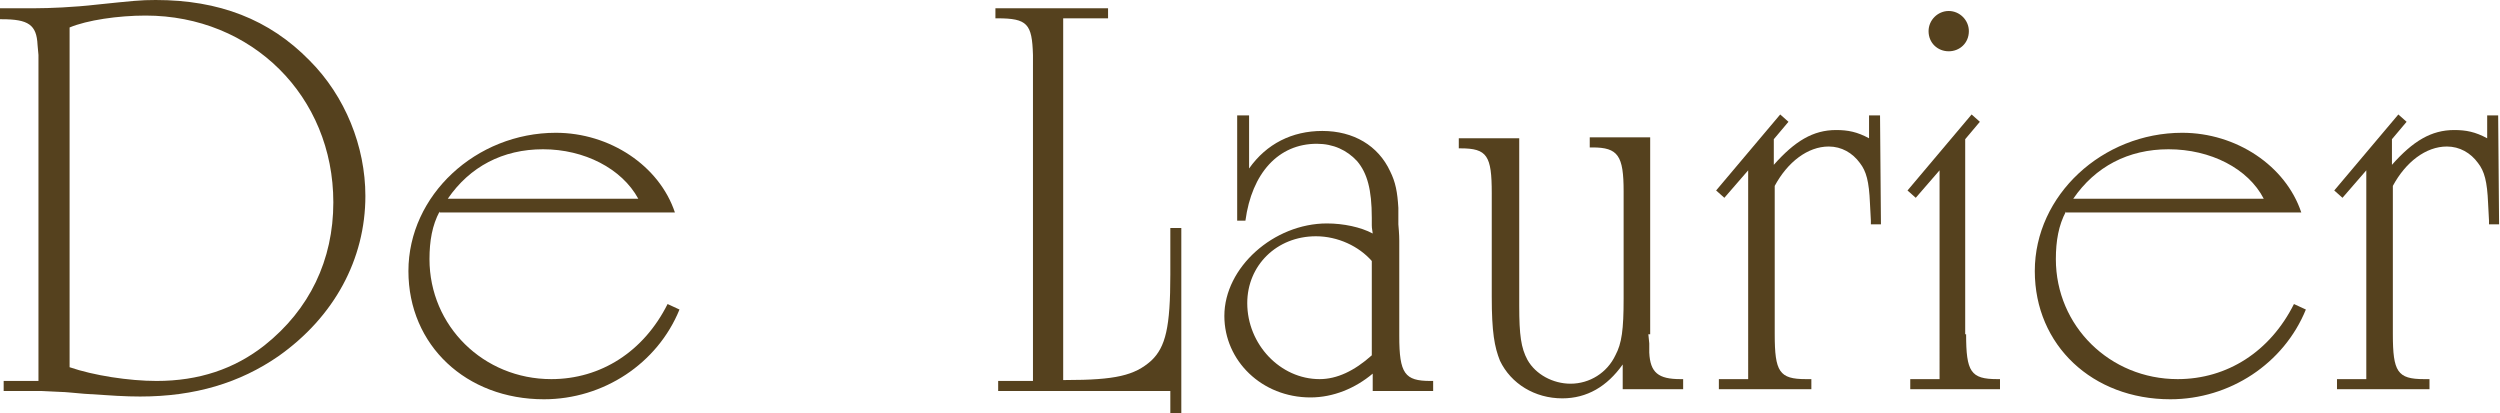 <?xml version="1.0" encoding="utf-8"?>
<!-- Generator: Adobe Illustrator 26.3.1, SVG Export Plug-In . SVG Version: 6.00 Build 0)  -->
<svg version="1.1" id="Layer_1" xmlns="http://www.w3.org/2000/svg" xmlns:xlink="http://www.w3.org/1999/xlink" x="0px" y="0px"
	 viewBox="0 0 273 45.1" style="enable-background:new 0 0 273 45.1;" xml:space="preserve">
<style type="text/css">
	.st0{fill:#55411E;}
	.st1{fill:#CDCBB9;}
	.st2{fill:#7A6B4C;}
	.st3{fill:#A7A69F;}
	.st4{fill:#AAAAAA;}
	.st5{fill:#B4B4B4;}
	.st6{fill:#C6C3C0;}
	.st7{fill:#807C79;}
	.st8{fill:#A6A49E;}
	.st9{fill:#94938D;}
	.st10{fill:#94908D;}
	.st11{fill:#F1EFED;}
	.st12{fill:#7E7C76;}
	.st13{fill:#F7F7F1;}
	.st14{fill:#736241;}
	.st15{fill:#BBAC8F;}
	.st16{fill:#786649;}
	.st17{fill:#7B7057;}
	.st18{fill:#BAAFA2;}
	.st19{fill:#988871;}
	.st20{fill:#7A7568;}
	.st21{fill:#7F7367;}
	.st22{fill:#B8AE99;}
	.st23{fill:#A89B89;}
	.st24{fill:#726451;}
	.st25{fill:#B8AB99;}
	.st26{fill:#BCAE9A;}
	.st27{fill:#8D816D;}
	.st28{fill:#BBB19C;}
	.st29{fill:#BCB19C;}
	.st30{fill:#A19380;}
	.st31{fill:#645843;}
	.st32{fill:#C8B8A5;}
	.st33{fill:#A89985;}
	.st34{fill:#C1B29E;}
	.st35{fill:#A49581;}
	.st36{fill:#D1C3AF;}
	.st37{fill:#716452;}
	.st38{fill:#B0A590;}
	.st39{fill:#AFA690;}
	.st40{fill:#7C725E;}
	.st41{fill:#BEB5A1;}
	.st42{fill:#8F8271;}
	.st43{fill:#AAA18B;}
	.st44{fill:#C8BFA9;}
	.st45{fill:#C6BCA7;}
	.st46{fill:#C3B6A4;}
	.st47{fill:#CBBEAC;}
	.st48{fill:#C5BBA6;}
	.st49{fill:#ADA48E;}
	.st50{fill:#C7BEA8;}
	.st51{fill:#5F5640;}
	.st52{fill:#9C8B7A;}
	.st53{fill:#776857;}
	.st54{fill:#908371;}
	.st55{fill:#5C4E3C;}
	.st56{fill:#DCCEBC;}
	.st57{fill:#BFB6A0;}
	.st58{fill:#5D513F;}
	.st59{fill:#D1C4B2;}
	.st60{fill:#2D1F0E;}
	.st61{fill:#B6AD9A;}
	.st62{fill:#675A48;}
	.st63{fill:#5B4F3C;}
	.st64{fill:#DCD1BE;}
	.st65{fill:#665949;}
	.st66{fill:#C0B4A2;}
	.st67{fill:#94887A;}
	.st68{fill:#504537;}
	.st69{fill:#7E7364;}
	.st70{fill:#D5CBBC;}
	.st71{fill:#D0C6BA;}
	.st72{fill:#E9DFD4;}
	.st73{fill:#C8BEAE;}
	.st74{fill:#322610;}
	.st75{fill:#9E9885;}
	.st76{fill:#665946;}
	.st77{fill:#C7B9AE;}
	.st78{fill:#C0BDAD;}
	.st79{fill:#6F6251;}
	.st80{fill:#655846;}
	.st81{fill:#665A49;}
	.st82{fill:#7D7263;}
	.st83{fill:#332614;}
	.st84{fill:#443725;}
	.st85{fill:#433525;}
	.st86{fill:#5A4D3B;}
	.st87{fill:#433624;}
	.st88{fill:#403321;}
	.st89{fill:#281D0A;}
	.st90{fill:#827966;}
	.st91{fill:#E2D3C2;}
	.st92{fill:#E3DAC7;}
	.st93{fill:#463726;}
	.st94{fill:#B3A694;}
	.st95{fill:#9D8F7C;}
	.st96{fill:#8E816F;}
	.st97{fill:#5D503E;}
	.st98{fill:#726551;}
	.st99{fill:#BCAF9A;}
	.st100{fill:#978A79;}
	.st101{fill:#544735;}
	.st102{fill:#473A28;}
	.st103{fill:#7D715F;}
	.st104{fill:#857863;}
	.st105{fill:#342713;}
	.st106{fill:#382A16;}
	.st107{fill:#C2B5A3;}
	.st108{fill:#524633;}
	.st109{fill:#3D311F;}
	.st110{fill:#645745;}
	.st111{fill:#BFB2A0;}
	.st112{fill:#9C907D;}
	.st113{fill:#A19482;}
	.st114{fill:#9C907E;}
	.st115{fill:#C8BBA9;}
	.st116{fill:#9A8D7B;}
	.st117{fill:#A09380;}
	.st118{fill:#685B49;}
	.st119{fill:#8C7E6B;}
	.st120{fill:#B7AA98;}
	.st121{fill:#5E513F;}
	.st122{fill:#605341;}
	.st123{fill:#A59886;}
	.st124{fill:#C6BAA8;}
	.st125{fill:#A49785;}
	.st126{fill:#8C7D6C;}
	.st127{fill:#6B5E4C;}
	.st128{fill:#493C2A;}
	.st129{fill:#897D6B;}
	.st130{fill:#C8B9A8;}
	.st131{fill:#5F503F;}
	.st132{fill:#695C4A;}
	.st133{fill:#403120;}
	.st134{fill:#A19281;}
	.st135{fill:#C4B6A4;}
	.st136{fill:#B2B0A5;}
	.st137{fill:#8D8B7D;}
	.st138{fill:#848179;}
	.st139{fill:#62615A;}
	.st140{fill:#CBBEA4;}
	.st141{fill:#918567;}
	.st142{fill:#978A71;}
	.st143{fill:#ABA8A5;}
	.st144{fill:#BBB9B4;}
	.st145{fill:#8A8883;}
	.st146{fill:#726E67;}
	.st147{fill:#B2AEA6;}
	.st148{fill:#F1EFEB;}
	.st149{fill:#796C56;}
	.st150{fill:#B8B8AF;}
	.st151{fill:#707268;}
	.st152{fill:#81837A;}
	.st153{fill:#73603B;}
	.st154{fill:#978B75;}
	.st155{fill:#E1D9C3;}
	.st156{fill:#705E3A;}
	.st157{fill:#A5A089;}
	.st158{fill:#828069;}
	.st159{fill:#6E5F33;}
	.st160{fill:#635328;}
	.st161{fill:#5F5232;}
	.st162{fill:#877355;}
	.st163{fill:#998867;}
	.st164{fill:#897759;}
	.st165{fill:#604E30;}
	.st166{fill:#6A582D;}
	.st167{fill:#FDFBFD;}
	.st168{fill:#F7F6EC;}
	.st169{fill:#FBF9F6;}
	.st170{fill:#FDFDFD;}
	.st171{fill:#84807D;}
	.st172{fill:#F7F4F1;}
	.st173{fill:#726E6A;}
	.st174{fill:#6C5B41;}
	.st175{fill:#958459;}
	.st176{fill:#59492A;}
	.st177{fill:#FEF7D9;}
	.st178{fill:#B1A388;}
	.st179{fill:#C3B495;}
	.st180{fill:#4C3917;}
	.st181{fill:#483919;}
	.st182{fill:#412F0E;}
	.st183{fill:#58482B;}
	.st184{fill:#F8F9F6;}
	.st185{fill:#796D53;}
	.st186{fill:#66572B;}
	.st187{fill:#756538;}
	.st188{fill:#D7D2C7;}
	.st189{fill:#939183;}
	.st190{fill:#585649;}
	.st191{fill:#ACA7A8;}
	.st192{fill:#FEFDFE;}
	.st193{fill:#A39483;}
	.st194{fill:#A39F93;}
	.st195{fill:#868278;}
	.st196{fill:#A39684;}
	.st197{fill:#9C8F7D;}
	.st198{fill:#D0C4B2;}
	.st199{fill:#837866;}
	.st200{fill:#716552;}
	.st201{fill:#766957;}
	.st202{fill:#564531;}
	.st203{fill:#938472;}
	.st204{fill:#C1B6A2;}
	.st205{fill:#958977;}
	.st206{fill:#4E3E2A;}
	.st207{fill:#AAA38C;}
	.st208{fill:#CBC4AE;}
	.st209{fill:#A79A87;}
	.st210{fill:#CCC3B0;}
	.st211{fill:#A09683;}
	.st212{fill:#CFC4B2;}
	.st213{fill:#4D422F;}
	.st214{fill:#2B200D;}
	.st215{fill:#342715;}
	.st216{fill:#463826;}
	.st217{fill:#564A37;}
	.st218{fill:#B6AE98;}
	.st219{fill:#473826;}
	.st220{fill:#473626;}
	.st221{fill:#3D291B;}
	.st222{fill:#625542;}
	.st223{fill:#30180C;}
	.st224{fill:#BDB49F;}
	.st225{fill:#C4ABA0;}
	.st226{fill:#846D62;}
	.st227{fill:#190200;}
	.st228{fill:#B1A591;}
	.st229{fill:#797061;}
	.st230{fill:#665D4E;}
	.st231{fill:#645643;}
	.st232{fill:#847A69;}
	.st233{fill:#CABBA7;}
	.st234{fill:#D7CCBB;}
	.st235{fill:#BAAB97;}
	.st236{fill:#D1C7B6;}
	.st237{fill:#4C4030;}
	.st238{fill:#7C7363;}
	.st239{fill:#6C6351;}
	.st240{fill:#8C7F70;}
	.st241{fill:#443728;}
	.st242{fill:#4A402F;}
	.st243{fill:#D3C9BC;}
	.st244{fill:#635544;}
	.st245{fill:#675444;}
	.st246{fill:#908673;}
	.st247{fill:#4E412F;}
	.st248{fill:#706653;}
	.st249{fill:#C7B9A7;}
	.st250{fill:#CABEAC;}
	.st251{fill:#302311;}
	.st252{fill:#CBBDAC;}
	.st253{fill:#B4A795;}
	.st254{fill:#CEC1AF;}
	.st255{fill:#4A3D2B;}
	.st256{fill:#A39D91;}
	.st257{fill:#DFD8CC;}
	.st258{fill:#968F83;}
	.st259{fill:#A49684;}
	.st260{fill:#AA9B87;}
	.st261{fill:#4B3E2C;}
	.st262{fill:#7C6D59;}
	.st263{fill:#948875;}
	.st264{fill:#786B59;}
	.st265{fill:#7F7260;}
	.st266{fill:#332714;}
	.st267{fill:#322314;}
	.st268{fill:#E2D2C4;}
	.st269{fill:#E1D0C2;}
	.st270{fill:#685C45;}
	.st271{fill:#473823;}
	.st272{fill:#FEF0DD;}
	.st273{fill:#DECFBC;}
	.st274{fill:#D2BE9F;}
	.st275{fill:#ACA28C;}
	.st276{fill:#867A65;}
	.st277{fill:#AA9F8A;}
	.st278{fill:#8C806D;}
	.st279{fill:#807562;}
	.st280{fill:#BAAD9B;}
	.st281{fill:#9F917F;}
	.st282{fill:#A0917D;}
	.st283{fill:#1F0F00;}
	.st284{fill:#C4B7A5;}
	.st285{fill:#A39784;}
	.st286{fill:#AC9E8A;}
	.st287{fill:#827460;}
	.st288{fill:#9D917C;}
	.st289{fill:#837763;}
	.st290{fill:#91836F;}
	.st291{fill:#C9B9A6;}
	.st292{fill:#AEA18F;}
	.st293{fill:#998C77;}
	.st294{fill:#BEB29F;}
	.st295{fill:#A19483;}
	.st296{fill:#B4A895;}
	.st297{fill:#C5BBA5;}
	.st298{fill:#6B5E49;}
	.st299{fill:#72634F;}
	.st300{fill:#736652;}
	.st301{fill:#766B56;}
	.st302{fill:#8C7F6B;}
	.st303{fill:#9B8E7B;}
	.st304{fill:#584B37;}
	.st305{fill:#A19580;}
	.st306{fill:#B5AD99;}
	.st307{fill:#C6BDA9;}
	.st308{fill:#938876;}
	.st309{fill:#463927;}
	.st310{fill:#B2A593;}
	.st311{fill:#291C0A;}
	.st312{fill:#C4B8A5;}
	.st313{fill:#685C4A;}
	.st314{fill:#C8B7A6;}
	.st315{fill:#C1B3A2;}
	.st316{fill:#574635;}
	.st317{fill:#685847;}
	.st318{fill:#968877;}
	.st319{fill:#C9B7A7;}
	.st320{fill:#483726;}
	.st321{fill:#897B69;}
	.st322{fill:#A89686;}
	.st323{fill:#B7A797;}
	.st324{fill:#CAB8A8;}
	.st325{fill:#4A3928;}
	.st326{fill:#443222;}
	.st327{fill:#342312;}
	.st328{fill:#605641;}
	.st329{fill:#534733;}
	.st330{fill:#736858;}
	.st331{fill:#746958;}
	.st332{fill:#554935;}
	.st333{fill:#716554;}
	.st334{fill:#E3D8C6;}
	.st335{fill:#DDD2C1;}
	.st336{fill:#958976;}
	.st337{fill:#B9AC9B;}
	.st338{fill:#3D301E;}
	.st339{fill:#2F2210;}
	.st340{fill:#DDD0BE;}
	.st341{fill:#8B7D6C;}
	.st342{fill:#847766;}
	.st343{fill:#BCAF9D;}
	.st344{fill:#443825;}
	.st345{fill:#BBAD9C;}
	.st346{fill:#ADA08E;}
	.st347{fill:#968A78;}
	.st348{fill:#756957;}
	.st349{fill:#C4B9A6;}
	.st350{fill:#594933;}
	.st351{fill:#4D4131;}
	.st352{fill:#4B3A25;}
	.st353{fill:#867866;}
	.st354{fill:#E9DCCF;}
	.st355{fill:#E3D7C1;}
	.st356{fill:#4B402F;}
	.st357{fill:#544938;}
	.st358{fill:#E2D8C4;}
	.st359{fill:#EAE0D1;}
	.st360{fill:#DED0B8;}
	.st361{fill:#B0A48C;}
	.st362{fill:#281C05;}
	.st363{fill:#645741;}
	.st364{fill:#A2948A;}
	.st365{fill:#E1D4C7;}
	.st366{fill:#BAAB92;}
	.st367{fill:#2D2211;}
	.st368{fill:#6C6353;}
	.st369{fill:#5E5342;}
	.st370{fill:#DFDAC8;}
	.st371{fill:#918472;}
	.st372{fill:#7D705E;}
	.st373{fill:#CFC3B0;}
	.st374{fill:#CFC2B1;}
	.st375{fill:#CFC2AE;}
	.st376{fill:#938674;}
	.st377{fill:#9B8E7D;}
	.st378{fill:#DBCEBC;}
	.st379{fill:#A29583;}
	.st380{fill:#61533F;}
	.st381{fill:#493C28;}
	.st382{fill:#190D00;}
	.st383{fill:#352814;}
	.st384{fill:#9E917F;}
	.st385{fill:#7B6E5C;}
	.st386{fill:#8C806E;}
	.st387{fill:#C0B29E;}
	.st388{fill:#B3A191;}
	.st389{fill:#665A47;}
	.st390{fill:#605442;}
	.st391{fill:#C7BAA8;}
	.st392{fill:#160900;}
	.st393{fill:#CBBEAA;}
	.st394{fill:#9D907F;}
	.st395{fill:#B1A28F;}
	.st396{fill:#B4A591;}
	.st397{fill:#5E4E3B;}
	.st398{fill:#7B6D59;}
	.st399{fill:#AB9E8C;}
	.st400{fill:#857866;}
	.st401{fill:#B0A391;}
	.st402{fill:#A99D8B;}
	.st403{fill:#AA9C89;}
	.st404{fill:#998D7B;}
	.st405{fill:#B2A592;}
	.st406{fill:#A99C8A;}
	.st407{fill:#756856;}
	.st408{fill:#BCB09E;}
	.st409{fill:#7B6D5B;}
	.st410{fill:#5F4F3E;}
	.st411{fill:#554534;}
	.st412{fill:#645544;}
	.st413{fill:#423422;}
	.st414{fill:#B8A998;}
	.st415{fill:#3E301E;}
	.st416{fill:#3D2E1D;}
	.st417{fill:#493A28;}
	.st418{fill:#AB9B8A;}
	.st419{fill:#736453;}
	.st420{fill:#C1B2A1;}
	.st421{fill:#9C8C60;}
	.st422{fill:#6D5D38;}
	.st423{fill:#5E502F;}
	.st424{fill:#5A4A33;}
	.st425{fill:#F4F4F1;}
	.st426{fill:#C2B396;}
	.st427{fill:#7A6C4D;}
	.st428{fill:#655620;}
	.st429{fill:#F5F2EC;}
	.st430{fill:#6D5428;}
	.st431{fill:#4C3B08;}
	.st432{fill:#79673E;}
	.st433{fill:#97835D;}
	.st434{fill:#715B39;}
	.st435{fill:#BBAD94;}
	.st436{fill:#AD9B7A;}
	.st437{fill:#978259;}
	.st438{fill:#C2AE86;}
	.st439{fill:#584813;}
	.st440{fill:#FBFBF9;}
	.st441{fill:#F4F3F0;}
	.st442{fill:#F1EFEF;}
	.st443{fill:#E2E0DC;}
	.st444{fill:#F0EEED;}
	.st445{fill:#F2F0F1;}
	.st446{fill:#E7E5E4;}
	.st447{fill:#E7E6DF;}
	.st448{fill:#F8F9F2;}
	.st449{fill:#E1E1DF;}
	.st450{fill:#F8F8F8;}
	.st451{fill:#DADADA;}
	.st452{fill:#F5F5F5;}
	.st453{fill:#EAEAEA;}
	.st454{fill:#BAB6AC;}
	.st455{fill:#F6F3EF;}
	.st456{fill:#E7E3DF;}
	.st457{fill:#DFDAD7;}
	.st458{fill:#B7A47D;}
	.st459{fill:#7F6B45;}
	.st460{fill:#827355;}
	.st461{fill:#CEBA94;}
	.st462{fill:#776738;}
	.st463{fill:#675728;}
	.st464{fill:#AFA28A;}
	.st465{fill:#BEAD90;}
	.st466{fill:#E4D8BC;}
	.st467{fill:#7B6B4C;}
	.st468{fill:#F7E5C6;}
	.st469{fill:#4D3C1D;}
	.st470{fill:#CEC1A7;}
	.st471{fill:#7C6B4B;}
	.st472{fill:#FEEFD1;}
	.st473{fill:#DCCDB1;}
	.st474{fill:#897D5F;}
	.st475{fill:#665329;}
	.st476{fill:#5D4A17;}
	.st477{fill:#554616;}
	.st478{fill:#53451A;}
	.st479{fill:#44371A;}
	.st480{fill:#645940;}
	.st481{fill:#B6AE96;}
	.st482{fill:#493525;}
	.st483{fill:#B3A994;}
	.st484{fill:#312211;}
	.st485{fill:#3D2D1C;}
	.st486{fill:#CAC6BA;}
	.st487{fill:#817D73;}
	.st488{fill:#D1CBBF;}
	.st489{fill:#4F402F;}
	.st490{fill:#140600;}
	.st491{fill:#BEAF9B;}
	.st492{fill:#241400;}
	.st493{fill:#766A58;}
	.st494{fill:#6D614F;}
	.st495{fill:#A49886;}
	.st496{fill:#756956;}
	.st497{fill:#B1A794;}
	.st498{fill:#291C0E;}
	.st499{fill:#8E8371;}
	.st500{fill:#755D37;}
	.st501{fill:#433523;}
	.st502{fill:#B7AF99;}
	.st503{fill:#B6A692;}
	.st504{fill:#AA9A86;}
	.st505{fill:#B9AC9A;}
	.st506{fill:#231304;}
	.st507{fill:#4E3F2E;}
	.st508{fill:#837563;}
	.st509{fill:#443421;}
	.st510{fill:#847967;}
	.st511{fill:#BCAE9C;}
	.st512{fill:#473827;}
	.st513{fill:#A49685;}
	.st514{fill:#B4A997;}
	.st515{fill:#453B28;}
	.st516{fill:#8A7D6B;}
	.st517{fill:#A19280;}
	.st518{fill:#AC9C8C;}
	.st519{fill:#817061;}
	.st520{fill:#1D0A02;}
	.st521{fill:#AC988A;}
	.st522{fill:#C0B09F;}
	.st523{fill:#241002;}
	.st524{fill:#4F392C;}
	.st525{fill:#927B6E;}
	.st526{fill:#130000;}
	.st527{fill:#C2AC9F;}
	.st528{fill:#CEC6B8;}
	.st529{fill:#C0B7A7;}
	.st530{fill:#CFC6B6;}
	.st531{fill:#989184;}
	.st532{fill:#ECE3D4;}
	.st533{fill:#C8BFAF;}
	.st534{fill:#E1DACB;}
	.st535{fill:#D4CEBA;}
	.st536{fill:#BDAE9A;}
	.st537{fill:#796F5A;}
	.st538{fill:#5E513C;}
	.st539{fill:#DDCFBB;}
	.st540{fill:#C9C1AF;}
	.st541{fill:#B2A38F;}
	.st542{fill:#5A4B38;}
	.st543{fill:#C1B5A4;}
	.st544{fill:#D0C5B4;}
	.st545{fill:#837969;}
	.st546{fill:#DACBB7;}
	.st547{fill:#4C3D29;}
	.st548{fill:#BBAC99;}
	.st549{fill:#988F7C;}
	.st550{fill:#796D5D;}
	.st551{fill:#39311E;}
	.st552{fill:#9C9482;}
	.st553{fill:#2B1A0A;}
	.st554{fill:#AEA08F;}
	.st555{fill:#C9BBAA;}
	.st556{fill:#C1B3A1;}
	.st557{fill:#B8AC9A;}
	.st558{fill:#A19381;}
	.st559{fill:#C2B2A1;}
	.st560{fill:#B9AD9A;}
	.st561{fill:#4B3D2B;}
	.st562{fill:#BEAB9B;}
	.st563{fill:#C2AF9F;}
	.st564{fill:#BAB29F;}
	.st565{fill:#C5BAA7;}
	.st566{fill:#3C311E;}
	.st567{fill:#CABDAB;}
	.st568{fill:#C9BDAB;}
	.st569{fill:#BEB19F;}
	.st570{fill:#6A5B47;}
	.st571{fill:#3A2B18;}
	.st572{fill:#C4B5A2;}
	.st573{fill:#6F604D;}
	.st574{fill:#DACDBB;}
	.st575{fill:#C3B7A4;}
	.st576{fill:#CABDAD;}
	.st577{fill:#9F9181;}
	.st578{fill:#57411B;}
	.st579{fill:#5D4B2C;}
	.st580{fill:#5E4A26;}
	.st581{fill:#634E2F;}
	.st582{fill:#B3A591;}
	.st583{fill:#312513;}
	.st584{fill:#AB9F8D;}
	.st585{fill:#958876;}
	.st586{fill:#BEAF9C;}
	.st587{fill:#968673;}
	.st588{fill:#655947;}
	.st589{fill:#978975;}
	.st590{fill:#756652;}
	.st591{fill:#BAAC98;}
	.st592{fill:#B3A491;}
	.st593{fill:#837B6F;}
	.st594{fill:#594D39;}
	.st595{fill:#C1B4A3;}
	.st596{fill:#C6B8A4;}
	.st597{fill:#B5A894;}
	.st598{fill:#BFB09C;}
	.st599{fill:#B4A793;}
	.st600{fill:#908372;}
	.st601{fill:#887C69;}
	.st602{fill:#625543;}
	.st603{fill:#BDB29F;}
	.st604{fill:#AFA290;}
	.st605{fill:#C9BCAA;}
	.st606{fill:#A39886;}
	.st607{fill:#918170;}
	.st608{fill:#746352;}
	.st609{fill:#564736;}
	.st610{fill:#BBAA99;}
	.st611{fill:#B7A897;}
	.st612{fill:#6B5D4B;}
	.st613{fill:#B4A896;}
	.st614{fill:#463B28;}
	.st615{fill:#D0BEAE;}
	.st616{fill:#C6B7A5;}
	.st617{fill:#BBAF9D;}
	.st618{fill:#514533;}
	.st619{fill:#332111;}
	.st620{fill:#413521;}
	.st621{fill:#493D2C;}
	.st622{fill:#3E3322;}
	.st623{fill:#958873;}
	.st624{fill:#BFB4A2;}
	.st625{fill:#D3C7B3;}
	.st626{fill:#6D604F;}
	.st627{fill:#CEC2AF;}
	.st628{fill:#CDBFAD;}
	.st629{fill:#534533;}
	.st630{fill:#6D604E;}
	.st631{fill:#D8CBB9;}
	.st632{fill:#9C8F7E;}
	.st633{fill:#C4B6A5;}
	.st634{fill:#524533;}
	.st635{fill:#100400;}
	.st636{fill:#3D2D10;}
	.st637{fill:#8C7963;}
	.st638{fill:#615440;}
	.st639{fill:#C6B8A8;}
	.st640{fill:#392512;}
	.st641{fill:#51462A;}
	.st642{fill:#7D7052;}
	.st643{fill:#6B5A43;}
	.st644{fill:#594E3F;}
	.st645{fill:#D1CABC;}
	.st646{fill:#B9AC97;}
	.st647{fill:#766955;}
	.st648{fill:#77664A;}
	.st649{fill:#CAB79D;}
	.st650{fill:#E5DED0;}
	.st651{fill:#F4E9D5;}
	.st652{fill:#62543F;}
	.st653{fill:#51442B;}
	.st654{fill:#625438;}
	.st655{fill:#3A2C17;}
	.st656{fill:#514328;}
	.st657{fill:#201100;}
	.st658{fill:#B2A388;}
	.st659{fill:#33220C;}
	.st660{fill:#C4B99F;}
	.st661{fill:#5E513A;}
	.st662{fill:#40321E;}
	.st663{fill:#A79A86;}
	.st664{fill:#CEBFA9;}
	.st665{fill:#D2C4B1;}
	.st666{fill:#867C66;}
	.st667{fill:#978C7C;}
	.st668{fill:#766B55;}
	.st669{fill:#63563B;}
	.st670{fill:#50442C;}
	.st671{fill:#4D3E22;}
	.st672{fill:#483B1F;}
	.st673{fill:#3E3420;}
	.st674{fill:#3B3016;}
	.st675{fill:#7C6E56;}
	.st676{fill:#7D6F56;}
	.st677{fill:#D0C2A9;}
	.st678{fill:#CDC1A9;}
	.st679{fill:#EBDDCB;}
	.st680{fill:#F6E8CD;}
	.st681{fill:#D1C3B4;}
	.st682{fill:#CEC3AD;}
	.st683{fill:#D9CCB2;}
	.st684{fill:#B6AA97;}
	.st685{fill:#998C7A;}
	.st686{fill:#8A7E6C;}
	.st687{fill:#392C1A;}
	.st688{fill:#554835;}
	.st689{fill:#4D412D;}
	.st690{fill:#291C07;}
	.st691{fill:#A69983;}
	.st692{fill:#C5B9A6;}
	.st693{fill:#928573;}
	.st694{fill:#9D8E7B;}
	.st695{fill:#837460;}
	.st696{fill:#C1B29F;}
	.st697{fill:#504332;}
	.st698{fill:#A29482;}
	.st699{fill:#AD9D8A;}
	.st700{fill:#8A7C68;}
	.st701{fill:#AA9D8B;}
	.st702{fill:#A18F7F;}
	.st703{fill:#453524;}
	.st704{fill:#514030;}
	.st705{fill:#544131;}
	.st706{fill:#C5B8A6;}
	.st707{fill:#807462;}
	.st708{fill:#9C8A7B;}
	.st709{fill:#503E2E;}
	.st710{fill:#7D6C5C;}
	.st711{fill:#988B7A;}
	.st712{fill:#5A4C38;}
	.st713{fill:#322513;}
	.st714{fill:#90816E;}
	.st715{fill:#BDAE9B;}
	.st716{fill:#534330;}
	.st717{fill:#776956;}
	.st718{fill:#C5B6A2;}
	.st719{fill:#1A0D00;}
	.st720{fill:#7A6D5B;}
	.st721{fill:#918473;}
	.st722{fill:#554936;}
	.st723{fill:#8A7D69;}
	.st724{fill:#544531;}
	.st725{fill:#80715E;}
	.st726{fill:#887C6A;}
	.st727{fill:#BBAE9D;}
	.st728{fill:#BDB09E;}
	.st729{fill:#968977;}
	.st730{fill:#A59582;}
	.st731{fill:#291906;}
	.st732{fill:#BDB19E;}
	.st733{fill:#CCC0AD;}
	.st734{fill:#C6B9A7;}
	.st735{fill:#A79A88;}
	.st736{fill:#CDBDAC;}
	.st737{fill:#D3C3B2;}
	.st738{fill:#988877;}
	.st739{fill:#8C7D6B;}
	.st740{fill:#80705F;}
	.st741{fill:#796D5B;}
	.st742{fill:#7C6E5C;}
	.st743{fill:#685947;}
	.st744{fill:#796958;}
	.st745{fill:#665645;}
	.st746{fill:#BAAE9B;}
	.st747{fill:#B9A897;}
	.st748{fill:#BAAA99;}
	.st749{fill:#5D4D3C;}
	.st750{fill:#806847;}
	.st751{fill:#6D5733;}
	.st752{fill:#C2AF87;}
	.st753{fill:#685130;}
	.st754{fill:#59481E;}
	.st755{fill:#846E4A;}
	.st756{fill:#604B26;}
	.st757{fill:#624E29;}
	.st758{fill:#CDCAB9;}
	.st759{fill:#F1F1E8;}
	.st760{fill:#736548;}
	.st761{fill:#665433;}
	.st762{fill:#FEEFCD;}
	.st763{fill:#6D5930;}
	.st764{fill:#705A30;}
	.st765{fill:#816A3F;}
	.st766{fill:#6F5C38;}
	.st767{fill:#7C6744;}
	.st768{fill:#675029;}
	.st769{fill:#EAD3AD;}
	.st770{fill:#584319;}
	.st771{fill:#74592C;}
	.st772{fill:#5B4217;}
	.st773{fill:#786243;}
	.st774{fill:#755C2E;}
	.st775{fill:#513B1C;}
	.st776{fill:#5B4117;}
	.st777{fill:#746239;}
	.st778{fill:#664E2F;}
	.st779{fill:#726442;}
	.st780{fill:#8F8161;}
	.st781{fill:#83795D;}
	.st782{fill:#826A4A;}
	.st783{fill:#746952;}
	.st784{fill:#867253;}
	.st785{fill:#F6F5F3;}
	.st786{fill:#EBE9E9;}
	.st787{fill:#DFE0DD;}
	.st788{fill:#E5DEE0;}
	.st789{fill:#E9E9E7;}
	.st790{fill:#C5BAB2;}
	.st791{fill:#EAE8ED;}
	.st792{fill:#ABA09C;}
	.st793{fill:#E8E5E7;}
	.st794{fill:#E9EAEF;}
	.st795{fill:#564E2B;}
	.st796{fill:#7F7156;}
	.st797{fill:#B2A893;}
	.st798{fill:#A7A192;}
	.st799{fill:#726B53;}
	.st800{fill:#B8B4A1;}
	.st801{fill:#DCDACC;}
	.st802{fill:#929289;}
	.st803{fill:#F9F7E9;}
	.st804{fill:#FEFEF1;}
	.st805{fill:#DADCD3;}
	.st806{fill:#BDBDBA;}
	.st807{fill:#D6D4C8;}
	.st808{fill:#FEFEF7;}
	.st809{fill:#81827B;}
	.st810{fill:#DCD8D5;}
	.st811{fill:#C2C4BB;}
	.st812{fill:#8A7656;}
	.st813{fill:#9B856B;}
	.st814{fill:#9C8864;}
	.st815{fill:#7D694E;}
	.st816{fill:#EFE4D0;}
	.st817{fill:#867D69;}
	.st818{fill:#EDDCBE;}
	.st819{fill:#CEBC9F;}
	.st820{fill:#FEF0D2;}
	.st821{fill:#908167;}
	.st822{fill:#857B60;}
	.st823{fill:#C9BCA0;}
	.st824{fill:#FEFEE0;}
	.st825{fill:#63552D;}
	.st826{fill:#948670;}
	.st827{fill:#605234;}
	.st828{fill:#D5C2A3;}
	.st829{fill:#56492B;}
	.st830{fill:#B2A78E;}
	.st831{fill:#EDE5CB;}
	.st832{fill:#A79780;}
	.st833{fill:#6B5B3A;}
	.st834{fill:#D2BC93;}
	.st835{fill:#4E4429;}
	.st836{fill:#665B39;}
	.st837{fill:#80765D;}
	.st838{fill:#5A4F33;}
	.st839{fill:#847F62;}
	.st840{fill:#756E53;}
	.st841{fill:#E6E3DF;}
	.st842{fill:#8D8169;}
	.st843{fill:#F2ECF2;}
	.st844{fill:#F2E9CB;}
	.st845{fill:#AA9888;}
	.st846{fill:#715C4D;}
	.st847{fill:#BFB6A8;}
	.st848{fill:#B1AAA0;}
	.st849{fill:#D2CBBF;}
	.st850{fill:#938A7F;}
	.st851{fill:#E5DBCC;}
	.st852{fill:#837767;}
	.st853{fill:#5A5143;}
	.st854{fill:#E6DACA;}
	.st855{fill:#CAC0AE;}
	.st856{fill:#E4DBCE;}
	.st857{fill:#B9B3A7;}
	.st858{fill:#DDD6C8;}
	.st859{fill:#E2DDD3;}
	.st860{fill:#C7C0B3;}
	.st861{fill:#A19C8F;}
	.st862{fill:#796A58;}
	.st863{fill:#706150;}
	.st864{fill:#A59583;}
	.st865{fill:#625644;}
	.st866{fill:#AC9F8D;}
	.st867{fill:#CCBFAD;}
	.st868{fill:#BDB09F;}
	.st869{fill:#5D4A29;}
	.st870{fill:#998E7C;}
	.st871{fill:#8A7F6E;}
	.st872{fill:#887D74;}
	.st873{fill:#BEB2A0;}
	.st874{fill:#ADA293;}
	.st875{fill:#887D69;}
	.st876{fill:#716555;}
	.st877{fill:#63584D;}
	.st878{fill:#797362;}
	.st879{fill:#EEE3D5;}
	.st880{fill:#E3D9CA;}
	.st881{fill:#594F3F;}
	.st882{fill:#E8DECF;}
	.st883{fill:#706552;}
	.st884{fill:#C1AB8F;}
	.st885{fill:#563D1C;}
	.st886{fill:#DDD8D3;}
	.st887{fill:#60491F;}
	.st888{fill:#957F52;}
	.st889{fill:#C9BBA9;}
	.st890{fill:#665A48;}
	.st891{fill:#7D6F5D;}
	.st892{fill:#D3C8B5;}
	.st893{fill:#6E604F;}
	.st894{fill:#A39281;}
	.st895{fill:#776958;}
	.st896{fill:#180600;}
	.st897{fill:#A29382;}
	.st898{fill:#B8AA98;}
	.st899{fill:#726754;}
	.st900{fill:#C1B5A3;}
	.st901{fill:#C7B7A6;}
	.st902{fill:#99887A;}
	.st903{fill:#B0A091;}
	.st904{fill:#322113;}
	.st905{fill:#B7A195;}
	.st906{fill:#5F4D3E;}
	.st907{fill:#C0AC9F;}
	.st908{fill:#AE9C8F;}
	.st909{fill:#675748;}
	.st910{fill:#968375;}
	.st911{fill:#442F22;}
	.st912{fill:#BEAA9A;}
	.st913{fill:#DFD8C8;}
	.st914{fill:#EBE3D3;}
	.st915{fill:#D7CEBF;}
	.st916{fill:#655B4B;}
	.st917{fill:#C2B5A0;}
	.st918{fill:#8E8370;}
	.st919{fill:#CCC3B4;}
	.st920{fill:#6B6252;}
	.st921{fill:#D7D1C3;}
	.st922{fill:#948C7D;}
	.st923{fill:#AAA490;}
	.st924{fill:#918A76;}
	.st925{fill:#604D3A;}
	.st926{fill:#72604D;}
	.st927{fill:#221300;}
	.st928{fill:#80705C;}
	.st929{fill:#DFCEBB;}
	.st930{fill:#4E3F2B;}
	.st931{fill:#D7C8B4;}
	.st932{fill:#9A8C78;}
	.st933{fill:#EADBC7;}
	.st934{fill:#847562;}
	.st935{fill:#6C5E4A;}
	.st936{fill:#362714;}
	.st937{fill:#DFD0BD;}
	.st938{fill:#A0917F;}
	.st939{fill:#877865;}
	.st940{fill:#5F513D;}
	.st941{fill:#D5CBB8;}
	.st942{fill:#BBB3A1;}
	.st943{fill:#665C49;}
	.st944{fill:#E0D6C3;}
	.st945{fill:#CEC7B3;}
	.st946{fill:#877665;}
	.st947{fill:#CBC0AD;}
	.st948{fill:#A59987;}
	.st949{fill:#867A68;}
	.st950{fill:#413321;}
	.st951{fill:#604C3D;}
	.st952{fill:#756051;}
	.st953{fill:#998B7A;}
	.st954{fill:#B9A696;}
	.st955{fill:#9E8D7C;}
	.st956{fill:#837161;}
	.st957{fill:#3C2F1C;}
	.st958{fill:#736450;}
	.st959{fill:#7A6B58;}
	.st960{fill:#403422;}
	.st961{fill:#877B69;}
	.st962{fill:#7D6E5B;}
	.st963{fill:#D2C3AF;}
	.st964{fill:#D6C7B3;}
	.st965{fill:#CEC2B0;}
	.st966{fill:#A69987;}
	.st967{fill:#D7CAB8;}
	.st968{fill:#D5C8B6;}
	.st969{fill:#B7AA97;}
	.st970{fill:#C6B8A5;}
	.st971{fill:#1D0F00;}
	.st972{fill:#877764;}
	.st973{fill:#968875;}
	.st974{fill:#675844;}
	.st975{fill:#9F9280;}
	.st976{fill:#988F85;}
	.st977{fill:#554D41;}
	.st978{fill:#C8BFB0;}
	.st979{fill:#B9AF9B;}
	.st980{fill:#5A4D3C;}
	.st981{fill:#B5A997;}
	.st982{fill:#372A18;}
	.st983{fill:#160700;}
	.st984{fill:#726553;}
	.st985{fill:#AEA28F;}
	.st986{fill:#928673;}
	.st987{fill:#918572;}
	.st988{fill:#C0B3A1;}
	.st989{fill:#A89A87;}
	.st990{fill:#C8BFAB;}
	.st991{fill:#AFA491;}
	.st992{fill:#C4B9A7;}
	.st993{fill:#342916;}
	.st994{fill:#756C59;}
	.st995{fill:#D4CBB8;}
	.st996{fill:#716553;}
	.st997{fill:#B7A997;}
	.st998{fill:#695A46;}
	.st999{fill:#D5CCB9;}
	.st1000{fill:#7B6F5D;}
	.st1001{fill:#52432F;}
	.st1002{fill:#5F503C;}
	.st1003{fill:#C3BBA7;}
	.st1004{fill:#B3A794;}
	.st1005{fill:#B1A592;}
	.st1006{fill:#796B59;}
	.st1007{fill:#D9CCBA;}
	.st1008{fill:#887D6B;}
	.st1009{fill:#D6C7B6;}
	.st1010{fill:#6C5F4A;}
	.st1011{fill:#AC9F8A;}
	.st1012{fill:#A49782;}
	.st1013{fill:#1F1200;}
	.st1014{fill:#D8CBB6;}
	.st1015{fill:#9F937F;}
	.st1016{fill:#312512;}
	.st1017{fill:#B3A68F;}
	.st1018{fill:#988B75;}
	.st1019{fill:#534630;}
	.st1020{fill:#A59887;}
	.st1021{fill:#C1B4A2;}
	.st1022{fill:#857967;}
	.st1023{fill:#CEC0AE;}
	.st1024{fill:#C4B497;}
	.st1025{fill:#CABA9D;}
	.st1026{fill:#5E4B2C;}
	.st1027{fill:#D1BFA3;}
	.st1028{fill:#3D2C14;}
	.st1029{fill:#BFAE95;}
	.st1030{fill:#A79077;}
	.st1031{fill:#BDB3A4;}
	.st1032{fill:#9D9380;}
	.st1033{fill:#A09482;}
	.st1034{fill:#9E9588;}
	.st1035{fill:#F5E5D7;}
	.st1036{fill:#523F29;}
	.st1037{fill:#6F5F46;}
	.st1038{fill:#5F4C36;}
	.st1039{fill:#D4CBBE;}
	.st1040{fill:#DAC7A1;}
	.st1041{fill:#BDAC83;}
	.st1042{fill:#B4A47F;}
	.st1043{fill:#F9E8D2;}
	.st1044{fill:#625238;}
	.st1045{fill:#43341D;}
	.st1046{fill:#DBCFB8;}
	.st1047{fill:#59452E;}
	.st1048{fill:#D9CBB2;}
	.st1049{fill:#F2E0C4;}
	.st1050{fill:#E1D1B2;}
	.st1051{fill:#84755D;}
	.st1052{fill:#B2A48D;}
	.st1053{fill:#D8C8B1;}
	.st1054{fill:#9D9177;}
	.st1055{fill:#322407;}
	.st1056{fill:#96876E;}
	.st1057{fill:#E0D2B2;}
	.st1058{fill:#867859;}
	.st1059{fill:#D3C3A4;}
	.st1060{fill:#E2D3B8;}
	.st1061{fill:#C7BAA0;}
	.st1062{fill:#483D27;}
	.st1063{fill:#8A7C64;}
	.st1064{fill:#514229;}
	.st1065{fill:#524328;}
	.st1066{fill:#C9BAA0;}
	.st1067{fill:#AA9B85;}
	.st1068{fill:#302209;}
	.st1069{fill:#483A21;}
	.st1070{fill:#B0A28A;}
	.st1071{fill:#3E3018;}
	.st1072{fill:#DBCDB4;}
	.st1073{fill:#4C3E25;}
	.st1074{fill:#A89A81;}
	.st1075{fill:#7E7058;}
	.st1076{fill:#786950;}
	.st1077{fill:#A69880;}
	.st1078{fill:#98876F;}
	.st1079{fill:#6D5C43;}
	.st1080{fill:#605038;}
	.st1081{fill:#4B3B22;}
	.st1082{fill:#8B7F6D;}
	.st1083{fill:#D7CAB7;}
	.st1084{fill:#7E725C;}
	.st1085{fill:#433520;}
	.st1086{fill:#251802;}
	.st1087{fill:#C7BAA6;}
	.st1088{fill:#B5A896;}
	.st1089{fill:#524634;}
	.st1090{fill:#736755;}
	.st1091{fill:#3B2C18;}
	.st1092{fill:#706351;}
	.st1093{fill:#8F8270;}
	.st1094{fill:#443524;}
	.st1095{fill:#877A69;}
	.st1096{fill:#B2A392;}
	.st1097{fill:#B3A090;}
	.st1098{fill:#A59484;}
	.st1099{fill:#958574;}
	.st1100{fill:#786656;}
	.st1101{fill:#645342;}
	.st1102{fill:#AD9F8E;}
	.st1103{fill:#261605;}
	.st1104{fill:#C0AF9F;}
	.st1105{fill:#716351;}
	.st1106{fill:#2E210F;}
	.st1107{fill:#504432;}
	.st1108{fill:#B1A593;}
	.st1109{fill:#362917;}
	.st1110{fill:#413522;}
	.st1111{fill:#635745;}
	.st1112{fill:#6B5F4D;}
	.st1113{fill:#AB9F8C;}
	.st1114{fill:#281805;}
	.st1115{fill:#817462;}
	.st1116{fill:#8D806F;}
	.st1117{fill:#AA9E8C;}
	.st1118{fill:#AC9D8B;}
	.st1119{fill:#AC9B8A;}
	.st1120{fill:#B5A594;}
	.st1121{fill:#7B6B5A;}
	.st1122{fill:#685D4A;}
	.st1123{fill:#5B4D3B;}
	.st1124{fill:#8A7767;}
	.st1125{fill:#705A33;}
	.st1126{fill:#604729;}
	.st1127{fill:#624C23;}
	.st1128{fill:#B39C75;}
	.st1129{fill:#756039;}
	.st1130{fill:#9D9B89;}
	.st1131{fill:#EEE7CF;}
	.st1132{fill:#B8B9AE;}
	.st1133{fill:#FEFDE4;}
	.st1134{fill:#ACAA98;}
	.st1135{fill:#A8A597;}
	.st1136{fill:#665E4A;}
	.st1137{fill:#A8997D;}
	.st1138{fill:#BEB092;}
	.st1139{fill:#807A64;}
	.st1140{fill:#624E2F;}
	.st1141{fill:#E1D5BA;}
	.st1142{fill:#80704E;}
	.st1143{fill:#564324;}
	.st1144{fill:#E7D7BE;}
	.st1145{fill:#6F5F3A;}
	.st1146{fill:#94805B;}
	.st1147{fill:#8C7959;}
	.st1148{fill:#4C3A14;}
	.st1149{fill:#574A1E;}
	.st1150{fill:#98835C;}
	.st1151{fill:#7D6744;}
	.st1152{fill:#B8A581;}
	.st1153{fill:#D6C7A9;}
	.st1154{fill:#807157;}
	.st1155{fill:#614D2B;}
	.st1156{fill:#A89978;}
	.st1157{fill:#68572D;}
	.st1158{fill:#DDD1BB;}
	.st1159{fill:#FEFBFA;}
	.st1160{fill:#FEFDF7;}
	.st1161{fill:#837973;}
	.st1162{fill:#FEFDF2;}
	.st1163{fill:#756855;}
	.st1164{fill:#ADA299;}
	.st1165{fill:#8A7663;}
	.st1166{fill:#8C7D66;}
	.st1167{fill:#503C29;}
	.st1168{fill:#4E3A26;}
	.st1169{fill:#705B37;}
	.st1170{fill:#786C51;}
	.st1171{fill:#6D5D3B;}
	.st1172{fill:#A39475;}
	.st1173{fill:#796F52;}
	.st1174{fill:#CEC0A0;}
	.st1175{fill:#B3A17D;}
	.st1176{fill:#625A43;}
	.st1177{fill:#9A8F70;}
	.st1178{fill:#716444;}
	.st1179{fill:#EBE6CE;}
	.st1180{fill:#C2B89F;}
	.st1181{fill:#8D8063;}
	.st1182{fill:#716241;}
	.st1183{fill:#6C532B;}
	.st1184{fill:#634E2D;}
	.st1185{fill:#5C4826;}
	.st1186{fill:#EEDEBD;}
	.st1187{fill:#796749;}
	.st1188{fill:#DCD1B7;}
	.st1189{fill:#D3CAB2;}
	.st1190{fill:#AEA182;}
	.st1191{fill:#584A20;}
	.st1192{fill:#CABFA4;}
	.st1193{fill:#56451D;}
	.st1194{fill:#4D3D14;}
	.st1195{fill:#4F4218;}
	.st1196{fill:#76663C;}
	.st1197{fill:#4D3E14;}
	.st1198{fill:#584728;}
	.st1199{fill:#6B5F39;}
	.st1200{fill:#B3AB93;}
	.st1201{fill:#645B4C;}
	.st1202{fill:#CEBFA5;}
	.st1203{fill:#C5B9A5;}
	.st1204{fill:#FEFAF3;}
	.st1205{fill:#6D6D5F;}
	.st1206{fill:#B6A39D;}
	.st1207{fill:#938F71;}
	.st1208{fill:#604B25;}
	.st1209{fill:#5C4423;}
	.st1210{fill:#5F4826;}
	.st1211{fill:#A69D8B;}
	.st1212{fill:#FCF1CF;}
	.st1213{fill:#8C8871;}
	.st1214{fill:#FEFCFE;}
	.st1215{fill:#C8C0BD;}
	.st1216{fill:#C2BFB3;}
	.st1217{fill:#FEFBFE;}
	.st1218{fill:#EDE3DE;}
	.st1219{fill:#8B8180;}
	.st1220{fill:#544132;}
	.st1221{fill:#CDCBAE;}
	.st1222{fill:#908782;}
	.st1223{fill:#8B8174;}
	.st1224{fill:#B0A595;}
	.st1225{fill:#534839;}
	.st1226{fill:#B0A99B;}
	.st1227{fill:#DFD5C7;}
	.st1228{fill:#605643;}
	.st1229{fill:#CDC3B0;}
	.st1230{fill:#D3C7B5;}
	.st1231{fill:#F1E7D4;}
	.st1232{fill:#D0C2AE;}
	.st1233{fill:#938572;}
	.st1234{fill:#483924;}
	.st1235{fill:#8B806E;}
	.st1236{fill:#C1BBB1;}
	.st1237{fill:#A69F92;}
	.st1238{fill:#AA9E8B;}
	.st1239{fill:#73654D;}
	.st1240{fill:#A6997F;}
	.st1241{fill:#C6B290;}
	.st1242{fill:#200C00;}
	.st1243{fill:#CABDAA;}
	.st1244{fill:#9F927F;}
	.st1245{fill:#EFE4D3;}
	.st1246{fill:#CBC0AF;}
	.st1247{fill:#7F7360;}
	.st1248{fill:#A89C88;}
	.st1249{fill:#CDC1AC;}
	.st1250{fill:#8D8372;}
	.st1251{fill:#3D382E;}
	.st1252{fill:#D7CCC2;}
	.st1253{fill:#80745E;}
	.st1254{fill:#514634;}
	.st1255{fill:#CCC2B0;}
	.st1256{fill:#3D331D;}
	.st1257{fill:#E3D8C5;}
	.st1258{fill:#8F8472;}
	.st1259{fill:#ECE2D2;}
	.st1260{fill:#B6B0A0;}
	.st1261{fill:#4D4330;}
	.st1262{fill:#433826;}
	.st1263{fill:#AAA08D;}
	.st1264{fill:#D8CEBB;}
	.st1265{fill:#695F4D;}
	.st1266{fill:#EEE3D0;}
	.st1267{fill:#3C2800;}
	.st1268{fill:#53431B;}
	.st1269{fill:#908974;}
	.st1270{fill:#AFA08E;}
	.st1271{fill:#4A3B2A;}
	.st1272{fill:#847563;}
	.st1273{fill:#27160A;}
	.st1274{fill:#9E9081;}
	.st1275{fill:#B4A596;}
	.st1276{fill:#271505;}
	.st1277{fill:#443020;}
	.st1278{fill:#403122;}
	.st1279{fill:#6C5C4B;}
	.st1280{fill:#8F806E;}
	.st1281{fill:#594538;}
	.st1282{fill:#B6A695;}
	.st1283{fill:#746255;}
	.st1284{fill:#C8B6A9;}
	.st1285{fill:#665846;}
	.st1286{fill:#6E5E50;}
	.st1287{fill:#A69484;}
	.st1288{fill:#998277;}
	.st1289{fill:#AD998C;}
	.st1290{fill:#C8BFAE;}
	.st1291{fill:#877A63;}
	.st1292{fill:#877A60;}
	.st1293{fill:#DBCFBC;}
	.st1294{fill:#756854;}
	.st1295{fill:#635645;}
	.st1296{fill:#C4B19E;}
	.st1297{fill:#473723;}
	.st1298{fill:#DBC8B5;}
	.st1299{fill:#8A816D;}
	.st1300{fill:#998976;}
	.st1301{fill:#4B3926;}
	.st1302{fill:#3D3420;}
	.st1303{fill:#AF9E8A;}
	.st1304{fill:#AB9F87;}
	.st1305{fill:#3B2C19;}
	.st1306{fill:#C9BAA7;}
	.st1307{fill:#C6B7A3;}
	.st1308{fill:#988977;}
	.st1309{fill:#9B8C79;}
	.st1310{fill:#50412D;}
	.st1311{fill:#E7D9C5;}
	.st1312{fill:#C1B7A4;}
	.st1313{fill:#221100;}
	.st1314{fill:#C5B3A3;}
	.st1315{fill:#D9CDBA;}
	.st1316{fill:#7F7361;}
	.st1317{fill:#9F8F7E;}
	.st1318{fill:#A39583;}
	.st1319{fill:#D8C8B7;}
	.st1320{fill:#604E3E;}
	.st1321{fill:#A79987;}
	.st1322{fill:#B6A997;}
	.st1323{fill:#BAAC99;}
	.st1324{fill:#AA9B88;}
	.st1325{fill:#B0A491;}
	.st1326{fill:#968978;}
	.st1327{fill:#C0B19E;}
	.st1328{fill:#998A78;}
	.st1329{fill:#31220E;}
	.st1330{fill:#D4CBB7;}
	.st1331{fill:#D7CBB9;}
	.st1332{fill:#453826;}
	.st1333{fill:#8D7F6C;}
	.st1334{fill:#8F8372;}
	.st1335{fill:#D5C9B6;}
	.st1336{fill:#817663;}
	.st1337{fill:#8B7B69;}
	.st1338{fill:#92816E;}
	.st1339{fill:#B9A996;}
	.st1340{fill:#615442;}
	.st1341{fill:#9D907E;}
	.st1342{fill:#8E8170;}
	.st1343{fill:#E9E7DE;}
	.st1344{fill:#B8B7A2;}
	.st1345{fill:#A3A591;}
	.st1346{fill:#8A856A;}
	.st1347{fill:#807A62;}
	.st1348{fill:#CBC1B9;}
	.st1349{fill:#A39B89;}
	.st1350{fill:#8C8371;}
	.st1351{fill:#E6DDD0;}
	.st1352{fill:#F8EFDC;}
	.st1353{fill:#B8AC99;}
	.st1354{fill:#988B79;}
	.st1355{fill:#CFC2B0;}
	.st1356{fill:#968876;}
	.st1357{fill:#665947;}
	.st1358{fill:#AD9E8B;}
	.st1359{fill:#A29480;}
	.st1360{fill:#80715D;}
	.st1361{fill:#3D2E1A;}
	.st1362{fill:#CBBCA9;}
	.st1363{fill:#7A6C5A;}
	.st1364{fill:#A89B8A;}
	.st1365{fill:#B5A692;}
	.st1366{fill:#8C7D6A;}
	.st1367{fill:#C8B9A6;}
	.st1368{fill:#938471;}
	.st1369{fill:#CBBCA8;}
	.st1370{fill:#BBAC98;}
	.st1371{fill:#978C79;}
	.st1372{fill:#392D1A;}
	.st1373{fill:#D7CBB8;}
	.st1374{fill:#8E7260;}
	.st1375{fill:#A69A88;}
	.st1376{fill:#D5C8B1;}
	.st1377{fill:#938570;}
	.st1378{fill:#C9BCA6;}
	.st1379{fill:#C3B6A0;}
	.st1380{fill:#E0D3BE;}
	.st1381{fill:#DED1BB;}
	.st1382{fill:#62543C;}
	.st1383{fill:#7C6F5D;}
	.st1384{fill:#817664;}
	.st1385{fill:#5B4B2D;}
	.st1386{fill:#7B6A48;}
	.st1387{fill:#867657;}
	.st1388{fill:#AD9D87;}
	.st1389{fill:#332412;}
	.st1390{fill:#EBDFD1;}
	.st1391{fill:#9D9080;}
	.st1392{fill:#685D4B;}
	.st1393{fill:#55452E;}
	.st1394{fill:#C7BBA6;}
	.st1395{fill:#C1AA88;}
	.st1396{fill:#573F1A;}
	.st1397{fill:#D1BA98;}
	.st1398{fill:#4E3B25;}
	.st1399{fill:#43301B;}
	.st1400{fill:#43301A;}
	.st1401{fill:#A08A6F;}
	.st1402{fill:#462E0C;}
	.st1403{fill:#CBBAA1;}
	.st1404{fill:#A9967D;}
	.st1405{fill:#8E7E67;}
	.st1406{fill:#B9A791;}
	.st1407{fill:#76684C;}
	.st1408{fill:#685C41;}
	.st1409{fill:#C7BAA1;}
	.st1410{fill:#E0D0B9;}
	.st1411{fill:#685942;}
	.st1412{fill:#9D8E75;}
	.st1413{fill:#A99983;}
	.st1414{fill:#746854;}
	.st1415{fill:#EBDEC6;}
	.st1416{fill:#6B5F46;}
	.st1417{fill:#E1D4B8;}
	.st1418{fill:#AC9F81;}
	.st1419{fill:#423213;}
	.st1420{fill:#594B33;}
	.st1421{fill:#6E5F4B;}
	.st1422{fill:#CEC0AC;}
	.st1423{fill:#D8CAB4;}
	.st1424{fill:#C6B7A1;}
	.st1425{fill:#8E8069;}
	.st1426{fill:#574931;}
	.st1427{fill:#7A6C54;}
	.st1428{fill:#E2D4BC;}
	.st1429{fill:#978970;}
	.st1430{fill:#B8A992;}
	.st1431{fill:#6D5F48;}
	.st1432{fill:#8A7865;}
	.st1433{fill:#473321;}
	.st1434{fill:#4A3721;}
	.st1435{fill:#C2AF9A;}
	.st1436{fill:#827159;}
	.st1437{fill:#DCC8B4;}
	.st1438{fill:#A2947F;}
	.st1439{fill:#CEBFAC;}
	.st1440{fill:#827360;}
	.st1441{fill:#1F1100;}
	.st1442{fill:#D9CCB8;}
	.st1443{fill:#6E614F;}
	.st1444{fill:#DACEBC;}
	.st1445{fill:#B2A693;}
	.st1446{fill:#9B8F7D;}
	.st1447{fill:#362A18;}
	.st1448{fill:#CCBEAC;}
	.st1449{fill:#B1A391;}
	.st1450{fill:#6D5E4C;}
	.st1451{fill:#9F907F;}
	.st1452{fill:#938271;}
	.st1453{fill:#190700;}
	.st1454{fill:#5E503E;}
	.st1455{fill:#756756;}
	.st1456{fill:#AC9D8C;}
	.st1457{fill:#4F3E2D;}
	.st1458{fill:#5A4737;}
	.st1459{fill:#A59685;}
	.st1460{fill:#2C1C0B;}
	.st1461{fill:#6F6250;}
	.st1462{fill:#CDC0AE;}
	.st1463{fill:#978B79;}
	.st1464{fill:#9B8E7C;}
	.st1465{fill:#7E715F;}
	.st1466{fill:#594C3A;}
	.st1467{fill:#817261;}
	.st1468{fill:#5F4D3D;}
	.st1469{fill:#413422;}
	.st1470{fill:#C7BBA9;}
	.st1471{fill:#BCAB9A;}
	.st1472{fill:#251907;}
	.st1473{fill:#3E311F;}
	.st1474{fill:#B09F8F;}
	.st1475{fill:#443322;}
	.st1476{fill:#907C4E;}
	.st1477{fill:#6C5A35;}
	.st1478{fill:#AD9B77;}
	.st1479{fill:#655026;}
	.st1480{fill:#897149;}
	.st1481{fill:#99845F;}
	.st1482{fill:#BEB395;}
	.st1483{fill:#DCCEAD;}
	.st1484{fill:#DFD7C3;}
	.st1485{fill:#AFA27E;}
	.st1486{fill:#94886D;}
	.st1487{fill:#B2A58D;}
	.st1488{fill:#FEFCE6;}
	.st1489{fill:#6D6246;}
	.st1490{fill:#614E2F;}
	.st1491{fill:#6D5E44;}
	.st1492{fill:#948166;}
	.st1493{fill:#CCB996;}
	.st1494{fill:#694F2A;}
	.st1495{fill:#665933;}
	.st1496{fill:#6B5932;}
	.st1497{fill:#F6E1C8;}
	.st1498{fill:#FEF5EB;}
	.st1499{fill:#FEEBDA;}
	.st1500{fill:#56401F;}
	.st1501{fill:#5C491C;}
	.st1502{fill:#544419;}
	.st1503{fill:#56441E;}
	.st1504{fill:#563C1D;}
	.st1505{fill:#755E3B;}
	.st1506{fill:#877359;}
	.st1507{fill:#AA947E;}
	.st1508{fill:#705B40;}
	.st1509{fill:#3C3208;}
	.st1510{fill:#53411D;}
	.st1511{fill:#F9EFD8;}
	.st1512{fill:#E9DFD7;}
	.st1513{fill:#EBE0CB;}
	.st1514{fill:#CBBFAE;}
	.st1515{fill:#A49983;}
	.st1516{fill:#E3DDBD;}
	.st1517{fill:#5C5639;}
	.st1518{fill:#F6E2DC;}
	.st1519{fill:#FEFAF4;}
	.st1520{fill:#66583A;}
	.st1521{fill:#634F2A;}
	.st1522{fill:#7A6138;}
	.st1523{fill:#634A22;}
	.st1524{fill:#56441F;}
	.st1525{fill:#8E7D59;}
	.st1526{fill:#685836;}
	.st1527{fill:#615131;}
	.st1528{fill:#60502E;}
	.st1529{fill:#A39372;}
	.st1530{fill:#918362;}
	.st1531{fill:#544828;}
	.st1532{fill:#F1E3C2;}
	.st1533{fill:#7F6E4A;}
	.st1534{fill:#7F6841;}
	.st1535{fill:#7D643B;}
	.st1536{fill:#7A5F36;}
	.st1537{fill:#E7DBD3;}
	.st1538{fill:#655754;}
	.st1539{fill:#8D806D;}
	.st1540{fill:#5F5029;}
	.st1541{fill:#F3EADB;}
	.st1542{fill:#6F6246;}
	.st1543{fill:#76663E;}
	.st1544{fill:#A59978;}
	.st1545{fill:#6F5B35;}
	.st1546{fill:#6B5A31;}
	.st1547{fill:#5C4B22;}
	.st1548{fill:#6F644F;}
	.st1549{fill:#675030;}
	.st1550{fill:#574429;}
	.st1551{fill:#6F604E;}
	.st1552{fill:#CFC6AF;}
	.st1553{fill:#614F34;}
	.st1554{fill:#5B4720;}
	.st1555{fill:#F0D8B7;}
	.st1556{fill:#D7C09E;}
	.st1557{fill:#E6DBDA;}
	.st1558{fill:#FDF7F3;}
	.st1559{fill:#D2CEB6;}
	.st1560{fill:#918D7B;}
	.st1561{fill:#FCF8EA;}
	.st1562{fill:#938A7A;}
	.st1563{fill:#7C6E59;}
	.st1564{fill:#D3C6B3;}
	.st1565{fill:#E5D9C8;}
	.st1566{fill:#B4A996;}
	.st1567{fill:#D3C9B6;}
	.st1568{fill:#9D9280;}
	.st1569{fill:#DFD4C1;}
	.st1570{fill:#5E5340;}
	.st1571{fill:#9B917F;}
	.st1572{fill:#978D7B;}
	.st1573{fill:#D0C0A7;}
	.st1574{fill:#34240D;}
	.st1575{fill:#E0D1BB;}
	.st1576{fill:#E8DBC8;}
	.st1577{fill:#68573F;}
	.st1578{fill:#31210A;}
	.st1579{fill:#BEB4A1;}
	.st1580{fill:#E1D6BD;}
	.st1581{fill:#DDD3C0;}
	.st1582{fill:#918371;}
	.st1583{fill:#C0B4A1;}
	.st1584{fill:#AB9C8A;}
	.st1585{fill:#817561;}
	.st1586{fill:#6F624E;}
	.st1587{fill:#766A56;}
	.st1588{fill:#CFC5B2;}
	.st1589{fill:#8E8472;}
	.st1590{fill:#897F6C;}
	.st1591{fill:#E5DAC7;}
	.st1592{fill:#A1947F;}
	.st1593{fill:#E9DBC8;}
	.st1594{fill:#50432D;}
	.st1595{fill:#DED3C0;}
	.st1596{fill:#3E3823;}
	.st1597{fill:#B7B09A;}
	.st1598{fill:#BCB6A0;}
	.st1599{fill:#6C604A;}
	.st1600{fill:#D6CAB3;}
	.st1601{fill:#A99E85;}
	.st1602{fill:#CEC2AC;}
	.st1603{fill:#9C907B;}
	.st1604{fill:#E2D7C5;}
	.st1605{fill:#E8DDCB;}
	.st1606{fill:#9F9582;}
	.st1607{fill:#746956;}
	.st1608{fill:#B2A795;}
	.st1609{fill:#7F705F;}
	.st1610{fill:#3F311F;}
	.st1611{fill:#392918;}
	.st1612{fill:#978877;}
	.st1613{fill:#372716;}
	.st1614{fill:#413220;}
	.st1615{fill:#534332;}
	.st1616{fill:#8D806E;}
	.st1617{fill:#8D7D6D;}
	.st1618{fill:#B1A393;}
	.st1619{fill:#3F3022;}
	.st1620{fill:#998777;}
	.st1621{fill:#A08F7E;}
	.st1622{fill:#B1A190;}
	.st1623{fill:#BCAD9C;}
	.st1624{fill:#564635;}
	.st1625{fill:#796D5A;}
	.st1626{fill:#CDBDAF;}
	.st1627{fill:#635446;}
	.st1628{fill:#CABCA4;}
	.st1629{fill:#6F6147;}
	.st1630{fill:#42351E;}
	.st1631{fill:#CBBDA3;}
	.st1632{fill:#EEE1CC;}
	.st1633{fill:#C7BBA8;}
	.st1634{fill:#9A8D79;}
	.st1635{fill:#2C1705;}
	.st1636{fill:#E4D0BE;}
	.st1637{fill:#251000;}
	.st1638{fill:#CBC3B3;}
	.st1639{fill:#D6D0C1;}
	.st1640{fill:#BEB7A7;}
	.st1641{fill:#988E79;}
	.st1642{fill:#7D7766;}
	.st1643{fill:#60543C;}
	.st1644{fill:#9C8D79;}
	.st1645{fill:#443521;}
	.st1646{fill:#7C6D5A;}
	.st1647{fill:#B9AA96;}
	.st1648{fill:#DFD0BC;}
	.st1649{fill:#C8BCAA;}
	.st1650{fill:#8E8270;}
	.st1651{fill:#5C4F3D;}
	.st1652{fill:#736654;}
	.st1653{fill:#9D917F;}
	.st1654{fill:#CBBFAD;}
	.st1655{fill:#645443;}
	.st1656{fill:#BDB0A1;}
	.st1657{fill:#918372;}
	.st1658{fill:#ADA18F;}
	.st1659{fill:#5C4D39;}
	.st1660{fill:#8B7E6C;}
	.st1661{fill:#5D4E3B;}
	.st1662{fill:#B4AB97;}
	.st1663{fill:#D9CEBB;}
	.st1664{fill:#CDC2AF;}
	.st1665{fill:#CABBA8;}
	.st1666{fill:#887B69;}
	.st1667{fill:#CFBBA9;}
	.st1668{fill:#C4B4A1;}
	.st1669{fill:#C1B19E;}
	.st1670{fill:#BBAB98;}
	.st1671{fill:#BBAE9C;}
	.st1672{fill:#B6AA98;}
	.st1673{fill:#F2F1E7;}
	.st1674{fill:#F9F3EA;}
	.st1675{fill:#E2D8D9;}
	.st1676{fill:#AFA2A3;}
	.st1677{fill:#897D6A;}
	.st1678{fill:#4A3E2C;}
	.st1679{fill:#A29584;}
	.st1680{fill:#827765;}
	.st1681{fill:#8A7F6D;}
	.st1682{fill:#978874;}
	.st1683{fill:#CCBDA9;}
	.st1684{fill:#776855;}
	.st1685{fill:#CDBFAB;}
	.st1686{fill:#5B4C39;}
	.st1687{fill:#A79985;}
	.st1688{fill:#83735F;}
	.st1689{fill:#897B67;}
	.st1690{fill:#AB9C89;}
	.st1691{fill:#BDAF9B;}
	.st1692{fill:#574935;}
	.st1693{fill:#6D6451;}
	.st1694{fill:#432916;}
	.st1695{fill:#371C0A;}
	.st1696{fill:#1B0E00;}
	.st1697{fill:#DFD1BA;}
	.st1698{fill:#AC9E81;}
	.st1699{fill:#9D8E76;}
	.st1700{fill:#C4B49A;}
	.st1701{fill:#534426;}
	.st1702{fill:#796B58;}
	.st1703{fill:#40301B;}
	.st1704{fill:#77674D;}
	.st1705{fill:#AC9E89;}
	.st1706{fill:#412B19;}
	.st1707{fill:#E4D1BA;}
	.st1708{fill:#321C03;}
	.st1709{fill:#533B19;}
	.st1710{fill:#D8C7B3;}
	.st1711{fill:#392812;}
	.st1712{fill:#ADA184;}
	.st1713{fill:#C4B9A0;}
	.st1714{fill:#D7CCB2;}
	.st1715{fill:#877C66;}
	.st1716{fill:#685B43;}
	.st1717{fill:#AF9D89;}
	.st1718{fill:#E1CDBA;}
	.st1719{fill:#ADA38E;}
	.st1720{fill:#D8C9B7;}
	.st1721{fill:#B8AB96;}
	.st1722{fill:#B5AA92;}
	.st1723{fill:#63593F;}
	.st1724{fill:#3E2F19;}
	.st1725{fill:#AB9C86;}
	.st1726{fill:#A69784;}
	.st1727{fill:#DCCDB9;}
	.st1728{fill:#D9CBB5;}
	.st1729{fill:#5D4E39;}
	.st1730{fill:#6C5E4B;}
	.st1731{fill:#CCBDA7;}
	.st1732{fill:#BDAFA1;}
	.st1733{fill:#A0917A;}
	.st1734{fill:#CCBEAA;}
	.st1735{fill:#493B26;}
	.st1736{fill:#2D1D05;}
	.st1737{fill:#2F2109;}
	.st1738{fill:#DDCFB6;}
	.st1739{fill:#91836B;}
	.st1740{fill:#594A35;}
	.st1741{fill:#CBBDA6;}
	.st1742{fill:#806E57;}
	.st1743{fill:#CAB9AA;}
	.st1744{fill:#504028;}
	.st1745{fill:#DFD1C5;}
	.st1746{fill:#BFB198;}
	.st1747{fill:#695A48;}
	.st1748{fill:#90816F;}
	.st1749{fill:#A99D8A;}
	.st1750{fill:#BBAD9B;}
	.st1751{fill:#AA9C8B;}
	.st1752{fill:#756857;}
	.st1753{fill:#CCC0AE;}
	.st1754{fill:#A09481;}
	.st1755{fill:#B9AA99;}
	.st1756{fill:#BDAE9D;}
	.st1757{fill:#7A6B5A;}
	.st1758{fill:#C0B19F;}
	.st1759{fill:#887968;}
	.st1760{fill:#C7B8A6;}
	.st1761{fill:#C3B1A1;}
	.st1762{fill:#4B3828;}
	.st1763{fill:#6C5A4A;}
	.st1764{fill:#816F5F;}
	.st1765{fill:#4F3C2C;}
	.st1766{fill:#9C8D7B;}
	.st1767{fill:#685A49;}
	.st1768{fill:#A79B89;}
	.st1769{fill:#807563;}
	.st1770{fill:#2C1C0C;}
	.st1771{fill:#5A4C3A;}
	.st1772{fill:#5C4A3A;}
	.st1773{fill:#1A0700;}
	.st1774{fill:#AD9A8A;}
	.st1775{fill:#CEBBAB;}
	.st1776{fill:#B2A090;}
	.st1777{fill:#3B2F1D;}
	.st1778{fill:#8F8371;}
	.st1779{fill:#BBAB9A;}
	.st1780{fill:#7F6F5E;}
	.st1781{fill:#594A39;}
	.st1782{fill:#79653F;}
	.st1783{fill:#867958;}
	.st1784{fill:#E3D4C2;}
	.st1785{fill:#FEFDEF;}
	.st1786{fill:#756752;}
	.st1787{fill:#4F4726;}
	.st1788{fill:#C2B69E;}
	.st1789{fill:#DBC6A3;}
	.st1790{fill:#847962;}
	.st1791{fill:#665735;}
	.st1792{fill:#CFC79C;}
	.st1793{fill:#57451D;}
	.st1794{fill:#A09169;}
	.st1795{fill:#786F50;}
	.st1796{fill:#5B503B;}
	.st1797{fill:#FEFBE8;}
	.st1798{fill:#897854;}
	.st1799{fill:#B3A8A5;}
	.st1800{fill:#908363;}
	.st1801{fill:#D0C4AE;}
	.st1802{fill:#6F5D35;}
	.st1803{fill:#A39994;}
	.st1804{fill:#E2DAB9;}
	.st1805{fill:#4B4223;}
	.st1806{fill:#9A938A;}
	.st1807{fill:#E7DAC9;}
	.st1808{fill:#FEF5E4;}
	.st1809{fill:#A49680;}
	.st1810{fill:#3F2F18;}
	.st1811{fill:#4F412B;}
	.st1812{fill:#31240F;}
	.st1813{fill:#81735D;}
	.st1814{fill:#E4DAC7;}
	.st1815{fill:#A89E8B;}
	.st1816{fill:#8F8572;}
	.st1817{fill:#D1C6B3;}
	.st1818{fill:#BBB19E;}
	.st1819{fill:#EADFCD;}
	.st1820{fill:#4E3E26;}
	.st1821{fill:#B1A38B;}
	.st1822{fill:#877B63;}
	.st1823{fill:#E8DDC5;}
	.st1824{fill:#48361C;}
	.st1825{fill:#716150;}
	.st1826{fill:#C7BDAA;}
	.st1827{fill:#C0B0A1;}
	.st1828{fill:#9C9180;}
	.st1829{fill:#E3D9C6;}
	.st1830{fill:#CEBFAE;}
	.st1831{fill:#DFD5C2;}
	.st1832{fill:#463C29;}
	.st1833{fill:#D3C6B0;}
	.st1834{fill:#CBBBA9;}
	.st1835{fill:#8A7B69;}
	.st1836{fill:#4F412D;}
	.st1837{fill:#DED1B9;}
	.st1838{fill:#776A51;}
	.st1839{fill:#B1A58C;}
	.st1840{fill:#726855;}
	.st1841{fill:#978A78;}
	.st1842{fill:#B7A796;}
	.st1843{fill:#C5B6A5;}
	.st1844{fill:#CDBEAD;}
	.st1845{fill:#C5B4A4;}
	.st1846{fill:#7F6B5B;}
	.st1847{fill:#8E8471;}
	.st1848{fill:#CEBAAA;}
	.st1849{fill:#4B3727;}
	.st1850{fill:#C3B0A0;}
	.st1851{fill:#625141;}
	.st1852{fill:#AFA08F;}
	.st1853{fill:#BBAD96;}
	.st1854{fill:#EBDCC3;}
	.st1855{fill:#4A3D23;}
	.st1856{fill:#63563C;}
	.st1857{fill:#E8DAC3;}
	.st1858{fill:#4C3827;}
	.st1859{fill:#D6CEBE;}
	.st1860{fill:#DCD2C2;}
	.st1861{fill:#B0A895;}
	.st1862{fill:#E1D8C4;}
	.st1863{fill:#695A47;}
	.st1864{fill:#C8BAA6;}
	.st1865{fill:#736855;}
	.st1866{fill:#332513;}
	.st1867{fill:#AB9D8B;}
	.st1868{fill:#BFAF9E;}
	.st1869{fill:#B4A694;}
	.st1870{fill:#615643;}
	.st1871{fill:#554836;}
	.st1872{fill:#CBBCAB;}
	.st1873{fill:#AEA290;}
	.st1874{fill:#BDB1A1;}
	.st1875{fill:#9E9182;}
	.st1876{fill:#DED1C2;}
	.st1877{fill:#D8CABB;}
	.st1878{fill:#605646;}
	.st1879{fill:#BEB5A3;}
	.st1880{fill:#3C2D19;}
	.st1881{fill:#BAAB98;}
	.st1882{fill:#A89A88;}
	.st1883{fill:#9A8E7B;}
	.st1884{fill:#CFC9C8;}
	.st1885{fill:#E1D8CE;}
	.st1886{fill:#A49D98;}
	.st1887{fill:#AA9C8A;}
	.st1888{fill:#594D3B;}
	.st1889{fill:#3A2B1D;}
	.st1890{fill:#1F1301;}
	.st1891{fill:#726452;}
	.st1892{fill:#C5B9A7;}
	.st1893{fill:#857966;}
	.st1894{fill:#D0C3B1;}
	.st1895{fill:#C8BCA9;}
	.st1896{fill:#BAAE9C;}
	.st1897{fill:#534431;}
	.st1898{fill:#201101;}
	.st1899{fill:#3F301D;}
	.st1900{fill:#D1C2AE;}
	.st1901{fill:#D3C5B1;}
	.st1902{fill:#C8B9A5;}
	.st1903{fill:#1F0400;}
	.st1904{fill:#E0D2BE;}
	.st1905{fill:#8A7B68;}
	.st1906{fill:#A69783;}
	.st1907{fill:#CFC0AC;}
	.st1908{fill:#665744;}
	.st1909{fill:#DED1BF;}
	.st1910{fill:#8A7866;}
	.st1911{fill:#9D8773;}
	.st1912{fill:#5E4633;}
	.st1913{fill:#3C2614;}
	.st1914{fill:#200600;}
	.st1915{fill:#957D6A;}
	.st1916{fill:#CEB5A3;}
	.st1917{fill:#2A1402;}
	.st1918{fill:#7E6F59;}
	.st1919{fill:#574A2D;}
	.st1920{fill:#D9CBB4;}
	.st1921{fill:#EADDC3;}
	.st1922{fill:#BBAF95;}
	.st1923{fill:#D4C8AE;}
	.st1924{fill:#675744;}
	.st1925{fill:#AD9E89;}
	.st1926{fill:#9F8E7C;}
	.st1927{fill:#513E29;}
	.st1928{fill:#C3AF9F;}
	.st1929{fill:#71634C;}
	.st1930{fill:#A7927B;}
	.st1931{fill:#C1AF9C;}
	.st1932{fill:#C7B19B;}
	.st1933{fill:#867966;}
	.st1934{fill:#4F3722;}
	.st1935{fill:#D0B8A0;}
	.st1936{fill:#4C3F2A;}
	.st1937{fill:#645A45;}
	.st1938{fill:#8A8170;}
	.st1939{fill:#675D48;}
	.st1940{fill:#B8AB9C;}
	.st1941{fill:#E9DBCE;}
	.st1942{fill:#786B5C;}
	.st1943{fill:#C5B6A1;}
	.st1944{fill:#736452;}
	.st1945{fill:#5F503D;}
	.st1946{fill:#8B7E6A;}
	.st1947{fill:#6E5F4A;}
	.st1948{fill:#8F806C;}
	.st1949{fill:#D9CCBC;}
	.st1950{fill:#776A59;}
	.st1951{fill:#EEE0D1;}
	.st1952{fill:#716454;}
	.st1953{fill:#E4D6C9;}
	.st1954{fill:#C7BAA5;}
	.st1955{fill:#D1C2AC;}
	.st1956{fill:#E4D7C6;}
	.st1957{fill:#897B66;}
	.st1958{fill:#281904;}
	.st1959{fill:#352711;}
	.st1960{fill:#B8AA93;}
	.st1961{fill:#897968;}
	.st1962{fill:#D8CAB9;}
	.st1963{fill:#998C7B;}
	.st1964{fill:#C5B7A6;}
	.st1965{fill:#9A8C7C;}
	.st1966{fill:#9A8A7A;}
	.st1967{fill:#CCBDAB;}
	.st1968{fill:#D0C1B0;}
	.st1969{fill:#5C503E;}
	.st1970{fill:#B1A492;}
	.st1971{fill:#C3B1A0;}
	.st1972{fill:#C5B2A2;}
	.st1973{fill:#BBAC9B;}
	.st1974{fill:#9E8C7C;}
	.st1975{fill:#948272;}
	.st1976{fill:#A79886;}
	.st1977{fill:#B4A292;}
	.st1978{fill:#301D0F;}
	.st1979{fill:#665342;}
	.st1980{fill:#CCBAAA;}
	.st1981{fill:#A99787;}
	.st1982{fill:#564637;}
	.st1983{fill:#AA9A89;}
	.st1984{fill:#2C1B0A;}
	.st1985{fill:#877967;}
	.st1986{fill:#D1C2B1;}
	.st1987{fill:#9C8E7D;}
	.st1988{fill:#BFB3A0;}
	.st1989{fill:#B7AB99;}
	.st1990{fill:#ADA18E;}
	.st1991{fill:#4F4230;}
	.st1992{fill:#BFAE9D;}
	.st1993{fill:#8C7C6B;}
	.st1994{fill:#B9A998;}
	.st1995{fill:#524030;}
	.st1996{fill:#806E5E;}
	.st1997{fill:#241101;}
	.st1998{fill:#281607;}
	.st1999{fill:#352314;}
	.st2000{fill:#6F5D4D;}
	.st2001{fill:#CCBAA9;}
	.st2002{fill:#B6A896;}
	.st2003{fill:#C1B1A0;}
	.st2004{fill:#D1C5B3;}
	.st2005{fill:#564937;}
	.st2006{fill:#6A5949;}
	.st2007{fill:#EDE3D3;}
	.st2008{fill:#4C3C19;}
	.st2009{fill:#F6ECE7;}
	.st2010{fill:#685C46;}
	.st2011{fill:#AFA592;}
	.st2012{fill:#847B68;}
	.st2013{fill:#CBC0AB;}
	.st2014{fill:#CEC3B1;}
	.st2015{fill:#E7DDCA;}
	.st2016{fill:#4C422F;}
	.st2017{fill:#615644;}
	.st2018{fill:#786D55;}
	.st2019{fill:#D6CCB5;}
	.st2020{fill:#D3C1A7;}
	.st2021{fill:#E8D6BC;}
	.st2022{fill:#D1C7B1;}
	.st2023{fill:#9B917C;}
	.st2024{fill:#D2C8B5;}
	.st2025{fill:#483828;}
	.st2026{fill:#655B48;}
	.st2027{fill:#FEF5E2;}
	.st2028{fill:#7B6A5B;}
	.st2029{fill:#B2A194;}
	.st2030{fill:#7D6D5C;}
	.st2031{fill:#A69685;}
	.st2032{fill:#A59880;}
	.st2033{fill:#3A2D15;}
	.st2034{fill:#CEC3B0;}
	.st2035{fill:#837865;}
	.st2036{fill:#B5A796;}
	.st2037{fill:#635744;}
	.st2038{fill:#A99B8A;}
	.st2039{fill:#2D220F;}
	.st2040{fill:#B7AE9A;}
	.st2041{fill:#A89D8A;}
	.st2042{fill:#463525;}
	.st2043{fill:#8C826F;}
	.st2044{fill:#BBB19B;}
	.st2045{fill:#4A3D24;}
	.st2046{fill:#C5BAAA;}
	.st2047{fill:#382512;}
	.st2048{fill:#9C907F;}
	.st2049{fill:#7F725F;}
	.st2050{fill:#BCAD99;}
	.st2051{fill:#645541;}
	.st2052{fill:#80725E;}
	.st2053{fill:#D4C6B2;}
	.st2054{fill:#2D1B0B;}
	.st2055{fill:#473625;}
	.st2056{fill:#736352;}
	.st2057{fill:#918272;}
	.st2058{fill:#605240;}
	.st2059{fill:#867565;}
	.st2060{fill:#C1B8A5;}
	.st2061{fill:#857B69;}
	.st2062{fill:#7B6C5C;}
	.st2063{fill:#D3C7B7;}
	.st2064{fill:#4D3E2E;}
	.st2065{fill:#B1A695;}
	.st2066{fill:#342615;}
	.st2067{fill:#4D4231;}
	.st2068{fill:#CCBDAC;}
	.st2069{fill:#A09181;}
	.st2070{fill:#796C5A;}
	.st2071{fill:#AE9F8B;}
	.st2072{fill:#61523E;}
	.st2073{fill:#D9CAB6;}
	.st2074{fill:#60513D;}
	.st2075{fill:#908271;}
	.st2076{fill:#231604;}
	.st2077{fill:#A29180;}
	.st2078{fill:#D4C7B5;}
	.st2079{fill:#938675;}
	.st2080{fill:#281609;}
	.st2081{fill:#928371;}
	.st2082{fill:#625040;}
	.st2083{fill:#9A8979;}
	.st2084{fill:#CABCA9;}
	.st2085{fill:#362814;}
	.st2086{fill:#4C3521;}
	.st2087{fill:#AB9B87;}
	.st2088{fill:#BFB09D;}
	.st2089{fill:#60523E;}
	.st2090{fill:#D0C1AD;}
	.st2091{fill:#635440;}
	.st2092{fill:#6B5D4A;}
	.st2093{fill:#4E402C;}
	.st2094{fill:#665743;}
	.st2095{fill:#B6A794;}
	.st2096{fill:#9E8F7C;}
	.st2097{fill:#887762;}
	.st2098{fill:#796651;}
	.st2099{fill:#321906;}
	.st2100{fill:#5F4D38;}
	.st2101{fill:#E1CCB7;}
	.st2102{fill:#7A6652;}
	.st2103{fill:#9D8875;}
	.st2104{fill:#2A1401;}
	.st2105{fill:#250F00;}
	.st2106{fill:#B39F8E;}
	.st2107{fill:#493826;}
	.st2108{fill:#796B55;}
	.st2109{fill:#CEC1AC;}
	.st2110{fill:#D7CAB1;}
	.st2111{fill:#D7C9B1;}
	.st2112{fill:#E6D5C6;}
	.st2113{fill:#E1D0BD;}
	.st2114{fill:#B8A694;}
	.st2115{fill:#BBAC9E;}
	.st2116{fill:#8D7F68;}
	.st2117{fill:#736252;}
	.st2118{fill:#79675A;}
	.st2119{fill:#6F5B4D;}
	.st2120{fill:#6F5C4C;}
	.st2121{fill:#B7A992;}
	.st2122{fill:#C2B49D;}
	.st2123{fill:#DED0B9;}
	.st2124{fill:#D7C9B2;}
	.st2125{fill:#D1C3AC;}
	.st2126{fill:#7B6D56;}
	.st2127{fill:#725941;}
	.st2128{fill:#DCCAB8;}
	.st2129{fill:#3F321D;}
	.st2130{fill:#3D2C1A;}
	.st2131{fill:#B0A08B;}
	.st2132{fill:#AC9F8C;}
	.st2133{fill:#B8AD9B;}
	.st2134{fill:#726652;}
	.st2135{fill:#CEC1B0;}
	.st2136{fill:#B2A594;}
	.st2137{fill:#847663;}
	.st2138{fill:#241501;}
	.st2139{fill:#E5D8C7;}
	.st2140{fill:#D4C8B6;}
	.st2141{fill:#695B46;}
	.st2142{fill:#D9CBB7;}
	.st2143{fill:#C2B39F;}
	.st2144{fill:#E7DBC4;}
	.st2145{fill:#736752;}
	.st2146{fill:#32230F;}
	.st2147{fill:#C1B2A0;}
	.st2148{fill:#675644;}
	.st2149{fill:#C5B5A3;}
	.st2150{fill:#AC9C8B;}
	.st2151{fill:#8F7F6D;}
	.st2152{fill:#D7C7B7;}
	.st2153{fill:#857665;}
	.st2154{fill:#6B5B4B;}
	.st2155{fill:#DBCCBB;}
	.st2156{fill:#E3D4C1;}
	.st2157{fill:#A49582;}
	.st2158{fill:#BFB3A1;}
	.st2159{fill:#B5A996;}
	.st2160{fill:#6B5A49;}
	.st2161{fill:#695747;}
	.st2162{fill:#C0B1A0;}
	.st2163{fill:#4A3A29;}
	.st2164{fill:#D2C2B1;}
	.st2165{fill:#928170;}
	.st2166{fill:#927F6F;}
	.st2167{fill:#BCB19E;}
	.st2168{fill:#918573;}
	.st2169{fill:#0D0000;}
	.st2170{fill:#3A2918;}
	.st2171{fill:#332314;}
	.st2172{fill:#645846;}
	.st2173{fill:#827463;}
	.st2174{fill:#9E8E7D;}
	.st2175{fill:#5B4A39;}
	.st2176{fill:#BAA897;}
	.st2177{fill:#8F7F6E;}
	.st2178{fill:#7F6E5D;}
	.st2179{fill:#332010;}
	.st2180{fill:#564434;}
	.st2181{fill:#140100;}
	.st2182{fill:#4A3827;}
	.st2183{fill:#B09D8D;}
	.st2184{fill:#100000;}
	.st2185{fill:#9C8E7C;}
	.st2186{fill:#908472;}
	.st2187{fill:#968A79;}
	.st2188{fill:#7D6F5E;}
	.st2189{fill:#C4B4A3;}
	.st2190{fill:#A99A89;}
	.st2191{fill:#6F6552;}
	.st2192{fill:#362B18;}
	.st2193{fill:#EBE0CD;}
	.st2194{fill:#DAD0BD;}
	.st2195{fill:#C4BAA7;}
	.st2196{fill:#59503B;}
	.st2197{fill:#E0D4BC;}
	.st2198{fill:#DFD3BB;}
	.st2199{fill:#DDD1BA;}
	.st2200{fill:#E1D7C2;}
	.st2201{fill:#D1C6B4;}
	.st2202{fill:#97876E;}
	.st2203{fill:#5C513B;}
	.st2204{fill:#B4AA95;}
	.st2205{fill:#817761;}
	.st2206{fill:#756B56;}
	.st2207{fill:#B9AE9C;}
	.st2208{fill:#9D927F;}
	.st2209{fill:#A59A88;}
	.st2210{fill:#3F3421;}
	.st2211{fill:#A69889;}
	.st2212{fill:#9F947F;}
	.st2213{fill:#7B6F5C;}
	.st2214{fill:#D3C7B6;}
	.st2215{fill:#D8C9B4;}
	.st2216{fill:#4F402B;}
	.st2217{fill:#DFD0BA;}
	.st2218{fill:#CEBEAD;}
	.st2219{fill:#867768;}
	.st2220{fill:#CDC2B0;}
	.st2221{fill:#857B68;}
	.st2222{fill:#544635;}
	.st2223{fill:#493E2B;}
	.st2224{fill:#C8BFAC;}
	.st2225{fill:#A89F8B;}
	.st2226{fill:#8D8370;}
	.st2227{fill:#C9C0AD;}
	.st2228{fill:#B7AD9A;}
	.st2229{fill:#6E624F;}
	.st2230{fill:#584C3A;}
	.st2231{fill:#A29885;}
	.st2232{fill:#6E6350;}
	.st2233{fill:#D5C6B5;}
	.st2234{fill:#D9CCBB;}
	.st2235{fill:#BDAC99;}
	.st2236{fill:#D9C6B3;}
	.st2237{fill:#7E6F5D;}
	.st2238{fill:#4A3722;}
	.st2239{fill:#B4A38F;}
	.st2240{fill:#94826F;}
	.st2241{fill:#DCCAB7;}
	.st2242{fill:#ECE3D2;}
	.st2243{fill:#ABA28E;}
	.st2244{fill:#908775;}
	.st2245{fill:#BFB7A4;}
	.st2246{fill:#534836;}
	.st2247{fill:#DBCCB8;}
	.st2248{fill:#6D5D4C;}
	.st2249{fill:#BAA898;}
	.st2250{fill:#B8A695;}
	.st2251{fill:#816C5D;}
	.st2252{fill:#ABA18E;}
	.st2253{fill:#C5BCA9;}
	.st2254{fill:#867C69;}
	.st2255{fill:#958C7A;}
	.st2256{fill:#B9A796;}
	.st2257{fill:#685243;}
	.st2258{fill:#1C0700;}
	.st2259{fill:#DDD4C1;}
	.st2260{fill:#D2CAB9;}
	.st2261{fill:#CDC4B1;}
	.st2262{fill:#D7CEBD;}
	.st2263{fill:#A8A08F;}
	.st2264{fill:#B9B1A0;}
	.st2265{fill:#2E2513;}
	.st2266{fill:#BFB09E;}
	.st2267{fill:#C0B29F;}
	.st2268{fill:#5C4C39;}
	.st2269{fill:#8C7E6A;}
	.st2270{fill:#4C3B2A;}
	.st2271{fill:#CDBBAB;}
	.st2272{fill:#170500;}
	.st2273{fill:#554633;}
	.st2274{fill:#D8C9B5;}
	.st2275{fill:#534634;}
	.st2276{fill:#C7B8A7;}
	.st2277{fill:#90806F;}
	.st2278{fill:#2A1908;}
	.st2279{fill:#AD9F8D;}
	.st2280{fill:#412F1E;}
	.st2281{fill:#130400;}
	.st2282{fill:#70604F;}
	.st2283{fill:#CEBFAB;}
	.st2284{fill:#473926;}
	.st2285{fill:#B7A995;}
	.st2286{fill:#DDCEBB;}
	.st2287{fill:#DDCEBA;}
	.st2288{fill:#342510;}
	.st2289{fill:#AA9984;}
	.st2290{fill:#4D3C27;}
	.st2291{fill:#BCAD97;}
	.st2292{fill:#DECAB7;}
	.st2293{fill:#D5C5B2;}
	.st2294{fill:#796A5A;}
	.st2295{fill:#A19080;}
	.st2296{fill:#4C3719;}
	.st2297{fill:#453620;}
	.st2298{fill:#D5C7B0;}
	.st2299{fill:#EEE2CD;}
	.st2300{fill:#E3D7C5;}
	.st2301{fill:#6E5F49;}
	.st2302{fill:#81735E;}
	.st2303{fill:#7B6C56;}
	.st2304{fill:#DFCEBE;}
	.st2305{fill:#F2E4CD;}
	.st2306{fill:#42331D;}
	.st2307{fill:#DCCEB7;}
	.st2308{fill:#6E604B;}
	.st2309{fill:#A49580;}
	.st2310{fill:#D5C9B2;}
	.st2311{fill:#DBCEB9;}
	.st2312{fill:#C4B8A1;}
	.st2313{fill:#362918;}
	.st2314{fill:#CFC0AD;}
	.st2315{fill:#4A3D2C;}
	.st2316{fill:#C7BAA4;}
	.st2317{fill:#695D47;}
	.st2318{fill:#E4D7C3;}
	.st2319{fill:#8E7E6D;}
	.st2320{fill:#BFB19E;}
	.st2321{fill:#30210E;}
	.st2322{fill:#736650;}
	.st2323{fill:#8A7B67;}
	.st2324{fill:#3D2E1C;}
	.st2325{fill:#695946;}
	.st2326{fill:#463724;}
	.st2327{fill:#625340;}
	.st2328{fill:#736451;}
	.st2329{fill:#8E7F6D;}
	.st2330{fill:#463424;}
	.st2331{fill:#796A59;}
	.st2332{fill:#877A68;}
	.st2333{fill:#514130;}
	.st2334{fill:#BDAF9D;}
	.st2335{fill:#B3A895;}
	.st2336{fill:#AF9E8D;}
	.st2337{fill:#3E2C1C;}
	.st2338{fill:#A79A89;}
	.st2339{fill:#B2A493;}
	.st2340{fill:#1D0E00;}
	.st2341{fill:#A99887;}
	.st2342{fill:#867666;}
	.st2343{fill:#766554;}
	.st2344{fill:#574535;}
	.st2345{fill:#AE9B8B;}
	.st2346{fill:#AE9C8C;}
	.st2347{fill:#C8B6A6;}
	.st2348{fill:#2B1909;}
	.st2349{fill:#CAB8A7;}
	.st2350{fill:#968474;}
	.st2351{fill:#C2B0A0;}
	.st2352{fill:#D3C0B0;}
	.st2353{fill:#918574;}
	.st2354{fill:#A49885;}
	.st2355{fill:#6C5F4D;}
	.st2356{fill:#8C806F;}
	.st2357{fill:#B7A998;}
	.st2358{fill:#C8BAA8;}
	.st2359{fill:#A19883;}
	.st2360{fill:#584E39;}
	.st2361{fill:#A99F89;}
	.st2362{fill:#8A806E;}
	.st2363{fill:#CAC4B4;}
	.st2364{fill:#B3AC98;}
	.st2365{fill:#867F6D;}
	.st2366{fill:#A59B88;}
	.st2367{fill:#E0D5C3;}
	.st2368{fill:#6C614F;}
	.st2369{fill:#DED4BE;}
	.st2370{fill:#938A75;}
	.st2371{fill:#988E7A;}
	.st2372{fill:#998F7B;}
	.st2373{fill:#D9D0BC;}
	.st2374{fill:#DCD3BF;}
	.st2375{fill:#CFC6B2;}
	.st2376{fill:#CEC4B1;}
	.st2377{fill:#6E6451;}
	.st2378{fill:#726A55;}
	.st2379{fill:#C8C1AC;}
	.st2380{fill:#C1B7A2;}
	.st2381{fill:#CBBFA8;}
	.st2382{fill:#D0C3AC;}
	.st2383{fill:#807660;}
	.st2384{fill:#8B7F68;}
	.st2385{fill:#C6B79E;}
	.st2386{fill:#E9DCC4;}
	.st2387{fill:#8D7C68;}
	.st2388{fill:#655642;}
	.st2389{fill:#726352;}
	.st2390{fill:#867967;}
	.st2391{fill:#998F7C;}
	.st2392{fill:#877E6B;}
	.st2393{fill:#362816;}
	.st2394{fill:#BFAE9B;}
	.st2395{fill:#53412E;}
	.st2396{fill:#7D6F5B;}
	.st2397{fill:#C7B9A4;}
	.st2398{fill:#B7A28B;}
	.st2399{fill:#C3AF97;}
	.st2400{fill:#E4D2BD;}
	.st2401{fill:#71614E;}
	.st2402{fill:#D8C7B4;}
	.st2403{fill:#CFBFAB;}
	.st2404{fill:#D1C8B5;}
	.st2405{fill:#817662;}
	.st2406{fill:#432D1E;}
	.st2407{fill:#DDC8B9;}
	.st2408{fill:#B49B8D;}
	.st2409{fill:#C4B3A1;}
	.st2410{fill:#887A68;}
	.st2411{fill:#C4BCA9;}
	.st2412{fill:#4F3A2B;}
	.st2413{fill:#695745;}
	.st2414{fill:#250A00;}
	.st2415{fill:#D4C6B5;}
	.st2416{fill:#7C6B58;}
	.st2417{fill:#978978;}
	.st2418{fill:#211100;}
	.st2419{fill:#342B18;}
	.st2420{fill:#D6CCB9;}
	.st2421{fill:#918979;}
	.st2422{fill:#847D6B;}
	.st2423{fill:#322916;}
	.st2424{fill:#8D7C6B;}
	.st2425{fill:#6B5A4A;}
	.st2426{fill:#BEB19E;}
	.st2427{fill:#BCAC9B;}
	.st2428{fill:#E2D8C6;}
	.st2429{fill:#D0C1AF;}
	.st2430{fill:#3A2A18;}
	.st2431{fill:#BEAF9D;}
	.st2432{fill:#D7CCB8;}
	.st2433{fill:#90826E;}
	.st2434{fill:#483825;}
	.st2435{fill:#DED0BE;}
	.st2436{fill:#E2D4C2;}
	.st2437{fill:#644D3E;}
	.st2438{fill:#3B2617;}
	.st2439{fill:#261502;}
	.st2440{fill:#503F2E;}
	.st2441{fill:#BAAC9A;}
	.st2442{fill:#D4C5B4;}
	.st2443{fill:#8E7F6E;}
	.st2444{fill:#BDAB9B;}
	.st2445{fill:#5B4838;}
	.st2446{fill:#443221;}
	.st2447{fill:#CFC1AD;}
	.st2448{fill:#291908;}
	.st2449{fill:#5D4C3B;}
	.st2450{fill:#A39382;}
	.st2451{fill:#362414;}
	.st2452{fill:#A49483;}
	.st2453{fill:#948671;}
	.st2454{fill:#DBCCB9;}
	.st2455{fill:#B9AE9B;}
	.st2456{fill:#B0A28D;}
	.st2457{fill:#D2C4B2;}
	.st2458{fill:#B6AA94;}
	.st2459{fill:#9A8B77;}
	.st2460{fill:#70614C;}
	.st2461{fill:#8F7F6B;}
	.st2462{fill:#B7A693;}
	.st2463{fill:#CDBEA7;}
	.st2464{fill:#6A5B44;}
	.st2465{fill:#BEAE9B;}
	.st2466{fill:#C9B8A5;}
	.st2467{fill:#7F715C;}
	.st2468{fill:#9E896A;}
	.st2469{fill:#3F2B11;}
	.st2470{fill:#988A74;}
	.st2471{fill:#2F1900;}
	.st2472{fill:#271300;}
	.st2473{fill:#4F3B1F;}
	.st2474{fill:#321C00;}
	.st2475{fill:#D9C4A5;}
	.st2476{fill:#53452E;}
	.st2477{fill:#50422D;}
	.st2478{fill:#C3B59F;}
	.st2479{fill:#DCCFBC;}
	.st2480{fill:#E5D6C1;}
	.st2481{fill:#221602;}
	.st2482{fill:#4D412B;}
	.st2483{fill:#E0D2BC;}
	.st2484{fill:#5B4E3B;}
	.st2485{fill:#6E614E;}
	.st2486{fill:#837664;}
	.st2487{fill:#D3C6B5;}
	.st2488{fill:#302310;}
	.st2489{fill:#E9DCCA;}
	.st2490{fill:#867965;}
	.st2491{fill:#968A74;}
	.st2492{fill:#CABDA8;}
	.st2493{fill:#CCBCAA;}
	.st2494{fill:#C4B9A1;}
	.st2495{fill:#9F907D;}
	.st2496{fill:#443722;}
	.st2497{fill:#483A26;}
	.st2498{fill:#7C6E5A;}
	.st2499{fill:#463823;}
	.st2500{fill:#382A15;}
	.st2501{fill:#4D402C;}
	.st2502{fill:#7B6A5A;}
	.st2503{fill:#5E4C3C;}
	.st2504{fill:#C8B6A5;}
	.st2505{fill:#2A1808;}
	.st2506{fill:#998978;}
	.st2507{fill:#9B8C7B;}
	.st2508{fill:#5F5441;}
	.st2509{fill:#7B6959;}
	.st2510{fill:#998A79;}
	.st2511{fill:#988676;}
	.st2512{fill:#2B1808;}
	.st2513{fill:#B2A190;}
	.st2514{fill:#80715F;}
	.st2515{fill:#CEBDAC;}
	.st2516{fill:#776A58;}
	.st2517{fill:#564836;}
	.st2518{fill:#BDAC9B;}
	.st2519{fill:#493828;}
	.st2520{fill:#917F6F;}
	.st2521{fill:#847362;}
	.st2522{fill:#C3B2A1;}
	.st2523{fill:#AFA390;}
	.st2524{fill:#A59986;}
	.st2525{fill:#C9BDAA;}
	.st2526{fill:#564A38;}
	.st2527{fill:#D1C5B2;}
	.st2528{fill:#9F9381;}
	.st2529{fill:#645543;}
	.st2530{fill:#60503F;}
	.st2531{fill:#D3C8B2;}
	.st2532{fill:#B7AD97;}
	.st2533{fill:#5E5440;}
	.st2534{fill:#DAD1BD;}
	.st2535{fill:#766F5C;}
	.st2536{fill:#8A826D;}
	.st2537{fill:#B1A892;}
	.st2538{fill:#CFC5B5;}
	.st2539{fill:#B8AD99;}
	.st2540{fill:#B8AFA0;}
	.st2541{fill:#BAB09E;}
	.st2542{fill:#968D7C;}
	.st2543{fill:#BCB2A2;}
	.st2544{fill:#605746;}
	.st2545{fill:#B0A696;}
	.st2546{fill:#BCB9AD;}
	.st2547{fill:#DEDBCF;}
	.st2548{fill:#9F9C8F;}
	.st2549{fill:#736F61;}
	.st2550{fill:#7D7663;}
	.st2551{fill:#D4CFC0;}
	.st2552{fill:#CEC5B0;}
	.st2553{fill:#CCC1AE;}
	.st2554{fill:#C5BCAA;}
	.st2555{fill:#938977;}
	.st2556{fill:#A69E89;}
	.st2557{fill:#8A826E;}
	.st2558{fill:#D4C9B4;}
	.st2559{fill:#827A65;}
	.st2560{fill:#7C6C52;}
	.st2561{fill:#908169;}
	.st2562{fill:#C0B199;}
	.st2563{fill:#7F735D;}
	.st2564{fill:#564429;}
	.st2565{fill:#817054;}
	.st2566{fill:#E0D1BE;}
	.st2567{fill:#443522;}
	.st2568{fill:#C9B597;}
	.st2569{fill:#CAB9A9;}
	.st2570{fill:#A79C89;}
	.st2571{fill:#251200;}
	.st2572{fill:#766954;}
	.st2573{fill:#BFB29D;}
	.st2574{fill:#D4C5B1;}
	.st2575{fill:#BAAC97;}
	.st2576{fill:#5F482F;}
	.st2577{fill:#C6B59F;}
	.st2578{fill:#8C7E69;}
	.st2579{fill:#B29D8E;}
	.st2580{fill:#AE9C8A;}
	.st2581{fill:#CEBCA9;}
	.st2582{fill:#998875;}
	.st2583{fill:#382613;}
	.st2584{fill:#CFC4B1;}
	.st2585{fill:#D0C9B8;}
	.st2586{fill:#988D78;}
	.st2587{fill:#AEA28E;}
	.st2588{fill:#2D200C;}
	.st2589{fill:#B2A692;}
	.st2590{fill:#887E69;}
	.st2591{fill:#D1C1B0;}
	.st2592{fill:#988A78;}
	.st2593{fill:#9C8A7A;}
	.st2594{fill:#433020;}
	.st2595{fill:#6B5E47;}
	.st2596{fill:#746750;}
	.st2597{fill:#84755F;}
	.st2598{fill:#645941;}
	.st2599{fill:#CFC3B1;}
	.st2600{fill:#D5CAB2;}
	.st2601{fill:#504731;}
	.st2602{fill:#3E351F;}
	.st2603{fill:#7A6D56;}
	.st2604{fill:#6C604D;}
	.st2605{fill:#A09781;}
	.st2606{fill:#DCCFB8;}
	.st2607{fill:#D0C7B1;}
	.st2608{fill:#2E230E;}
	.st2609{fill:#443721;}
	.st2610{fill:#D2C3AE;}
	.st2611{fill:#B5A793;}
	.st2612{fill:#C7B8A4;}
	.st2613{fill:#251100;}
	.st2614{fill:#422E10;}
	.st2615{fill:#907D60;}
	.st2616{fill:#85735B;}
	.st2617{fill:#918068;}
	.st2618{fill:#D1BFA5;}
	.st2619{fill:#51422C;}
	.st2620{fill:#625139;}
	.st2621{fill:#BFAD95;}
	.st2622{fill:#E3D4BE;}
	.st2623{fill:#DACBB8;}
	.st2624{fill:#B1A290;}
	.st2625{fill:#463723;}
	.st2626{fill:#2B1C08;}
	.st2627{fill:#877966;}
	.st2628{fill:#CDC0AF;}
	.st2629{fill:#E0D1BD;}
	.st2630{fill:#E9DAC6;}
	.st2631{fill:#ADA08F;}
	.st2632{fill:#C9BAA6;}
	.st2633{fill:#837666;}
	.st2634{fill:#9A8D7E;}
	.st2635{fill:#4D3D2A;}
	.st2636{fill:#554632;}
	.st2637{fill:#8D7E6A;}
	.st2638{fill:#897B68;}
	.st2639{fill:#D5C9B5;}
	.st2640{fill:#534531;}
	.st2641{fill:#25140C;}
	.st2642{fill:#7E6D5D;}
	.st2643{fill:#D2C0B0;}
	.st2644{fill:#463423;}
	.st2645{fill:#322211;}
	.st2646{fill:#3B2919;}
	.st2647{fill:#796857;}
	.st2648{fill:#A39180;}
	.st2649{fill:#D9C7B7;}
	.st2650{fill:#3F2D1D;}
	.st2651{fill:#978373;}
	.st2652{fill:#3A2717;}
	.st2653{fill:#C8B8A7;}
	.st2654{fill:#B0A290;}
	.st2655{fill:#948676;}
	.st2656{fill:#837262;}
	.st2657{fill:#D7C5B5;}
	.st2658{fill:#5D4B3B;}
	.st2659{fill:#6E5D4C;}
	.st2660{fill:#C4B8A6;}
	.st2661{fill:#3B2E1C;}
	.st2662{fill:#D8CCBA;}
	.st2663{fill:#C9BAA9;}
	.st2664{fill:#C4B8A0;}
	.st2665{fill:#9C9079;}
	.st2666{fill:#41341C;}
	.st2667{fill:#C9BEA8;}
	.st2668{fill:#9E937E;}
	.st2669{fill:#D7CFBA;}
	.st2670{fill:#655C47;}
	.st2671{fill:#4B361E;}
	.st2672{fill:#735B41;}
	.st2673{fill:#EBE0D1;}
	.st2674{fill:#DAC8B1;}
	.st2675{fill:#EAD8C1;}
	.st2676{fill:#C1B39F;}
	.st2677{fill:#D8CCB8;}
	.st2678{fill:#4C3F29;}
	.st2679{fill:#A29682;}
	.st2680{fill:#C5BBAB;}
	.st2681{fill:#B0A594;}
	.st2682{fill:#D1C6B6;}
	.st2683{fill:#CDC3B2;}
	.st2684{fill:#8D8374;}
	.st2685{fill:#675A49;}
	.st2686{fill:#929082;}
	.st2687{fill:#B8A68F;}
	.st2688{fill:#B3A893;}
	.st2689{fill:#A89981;}
	.st2690{fill:#E5D6BD;}
	.st2691{fill:#44341E;}
	.st2692{fill:#706049;}
	.st2693{fill:#D0BEA5;}
	.st2694{fill:#584A33;}
	.st2695{fill:#D3C5AF;}
	.st2696{fill:#9F927C;}
	.st2697{fill:#C4B8A2;}
	.st2698{fill:#776655;}
	.st2699{fill:#211000;}
	.st2700{fill:#42301E;}
	.st2701{fill:#C3B7A2;}
	.st2702{fill:#2F1600;}
	.st2703{fill:#9B846C;}
	.st2704{fill:#3A230A;}
	.st2705{fill:#887761;}
	.st2706{fill:#D2C0AA;}
	.st2707{fill:#837561;}
	.st2708{fill:#695C48;}
	.st2709{fill:#342612;}
	.st2710{fill:#C2B29F;}
	.st2711{fill:#B3A290;}
	.st2712{fill:#2E1D10;}
	.st2713{fill:#3C2A17;}
	.st2714{fill:#4E3D2A;}
	.st2715{fill:#D0BFAC;}
	.st2716{fill:#DED2BF;}
	.st2717{fill:#6D614E;}
	.st2718{fill:#584C38;}
	.st2719{fill:#756554;}
	.st2720{fill:#B9AB9A;}
	.st2721{fill:#614F3F;}
	.st2722{fill:#756755;}
	.st2723{fill:#B7A595;}
	.st2724{fill:#D5C3B3;}
	.st2725{fill:#AFA38B;}
	.st2726{fill:#D5CCB6;}
	.st2727{fill:#8D846F;}
	.st2728{fill:#E6DBC6;}
	.st2729{fill:#9E9480;}
	.st2730{fill:#E8D9C6;}
	.st2731{fill:#A59684;}
	.st2732{fill:#695842;}
	.st2733{fill:#160500;}
	.st2734{fill:#332108;}
	.st2735{fill:#A99985;}
	.st2736{fill:#51412B;}
	.st2737{fill:#7B6C5A;}
	.st2738{fill:#41321F;}
	.st2739{fill:#9D9081;}
	.st2740{fill:#5A4D3D;}
	.st2741{fill:#CABCAB;}
	.st2742{fill:#D8CBBD;}
	.st2743{fill:#4B3E30;}
	.st2744{fill:#D9C9B6;}
	.st2745{fill:#9C8D7A;}
	.st2746{fill:#A59784;}
	.st2747{fill:#685A46;}
	.st2748{fill:#AA9C88;}
	.st2749{fill:#ACA08B;}
	.st2750{fill:#433622;}
	.st2751{fill:#9B8979;}
	.st2752{fill:#5D4A3A;}
	.st2753{fill:#301E0E;}
	.st2754{fill:#715D4E;}
	.st2755{fill:#C4B0A1;}
	.st2756{fill:#897767;}
	.st2757{fill:#C9B7A4;}
	.st2758{fill:#A2907E;}
	.st2759{fill:#E2D0BD;}
	.st2760{fill:#B19E8D;}
	.st2761{fill:#2B1809;}
	.st2762{fill:#291506;}
	.st2763{fill:#2C1B0B;}
	.st2764{fill:#CFBDAD;}
	.st2765{fill:#857766;}
	.st2766{fill:#C3B4A3;}
	.st2767{fill:#817361;}
	.st2768{fill:#BFAC9C;}
	.st2769{fill:#5F4E3D;}
	.st2770{fill:#A39381;}
	.st2771{fill:#CCBCAB;}
	.st2772{fill:#B6A796;}
	.st2773{fill:#6F604F;}
	.st2774{fill:#948876;}
	.st2775{fill:#CDBFAE;}
	.st2776{fill:#7E705E;}
	.st2777{fill:#AE9F8E;}
	.st2778{fill:#93836B;}
	.st2779{fill:#7A6950;}
	.st2780{fill:#C2B39C;}
	.st2781{fill:#D3CABB;}
	.st2782{fill:#47361F;}
	.st2783{fill:#3C2D17;}
	.st2784{fill:#A29686;}
	.st2785{fill:#766B5A;}
	.st2786{fill:#DCCFBD;}
	.st2787{fill:#65573F;}
	.st2788{fill:#CBB89E;}
	.st2789{fill:#B8A58B;}
	.st2790{fill:#A59581;}
	.st2791{fill:#867660;}
	.st2792{fill:#ECDBC6;}
	.st2793{fill:#C8B7A2;}
	.st2794{fill:#200F00;}
	.st2795{fill:#AC9C86;}
	.st2796{fill:#594A34;}
	.st2797{fill:#968873;}
	.st2798{fill:#877A65;}
	.st2799{fill:#BCAF9B;}
	.st2800{fill:#BAAD99;}
	.st2801{fill:#968773;}
	.st2802{fill:#3B2A17;}
	.st2803{fill:#D3C2AF;}
	.st2804{fill:#251301;}
	.st2805{fill:#B3A490;}
	.st2806{fill:#C2B6A2;}
	.st2807{fill:#554934;}
	.st2808{fill:#998A7A;}
	.st2809{fill:#3C2C1B;}
	.st2810{fill:#807461;}
	.st2811{fill:#6E6250;}
	.st2812{fill:#B6AB97;}
	.st2813{fill:#A39883;}
	.st2814{fill:#7A6F5A;}
	.st2815{fill:#796D59;}
	.st2816{fill:#6E644F;}
	.st2817{fill:#D1C2B0;}
	.st2818{fill:#E7D8C6;}
	.st2819{fill:#D5C5B1;}
	.st2820{fill:#786855;}
	.st2821{fill:#D6C5B0;}
	.st2822{fill:#30210F;}
	.st2823{fill:#8A7C6A;}
	.st2824{fill:#776856;}
	.st2825{fill:#E0D1C0;}
	.st2826{fill:#C4B5A4;}
	.st2827{fill:#DFD1C2;}
	.st2828{fill:#D5C8BA;}
	.st2829{fill:#B7A894;}
	.st2830{fill:#A1917F;}
	.st2831{fill:#DDCFC0;}
	.st2832{fill:#97897C;}
	.st2833{fill:#C2B5A7;}
	.st2834{fill:#B0A08D;}
	.st2835{fill:#4F432F;}
	.st2836{fill:#CCBFAB;}
	.st2837{fill:#3B2E1A;}
	.st2838{fill:#311E0E;}
	.st2839{fill:#261303;}
	.st2840{fill:#B19C8D;}
	.st2841{fill:#C8B9A7;}
	.st2842{fill:#654F40;}
	.st2843{fill:#AC9A8A;}
	.st2844{fill:#907E6E;}
	.st2845{fill:#604D3D;}
	.st2846{fill:#140200;}
	.st2847{fill:#443423;}
	.st2848{fill:#342413;}
	.st2849{fill:#BAAD9C;}
	.st2850{fill:#847966;}
	.st2851{fill:#453926;}
	.st2852{fill:#41301F;}
	.st2853{fill:#4E422F;}
	.st2854{fill:#887B6A;}
	.st2855{fill:#241403;}
	.st2856{fill:#D6C5B4;}
	.st2857{fill:#897C6B;}
	.st2858{fill:#574837;}
	.st2859{fill:#291D0B;}
	.st2860{fill:#D5C4AB;}
	.st2861{fill:#B3A088;}
	.st2862{fill:#A2907A;}
	.st2863{fill:#B7AD9F;}
	.st2864{fill:#B2A999;}
	.st2865{fill:#A49A8B;}
	.st2866{fill:#DBD0BF;}
	.st2867{fill:#211200;}
	.st2868{fill:#C1B7A7;}
	.st2869{fill:#6D5B41;}
	.st2870{fill:#5B482F;}
	.st2871{fill:#D1C1AD;}
	.st2872{fill:#BDAB99;}
	.st2873{fill:#675641;}
	.st2874{fill:#988774;}
	.st2875{fill:#D5C4AF;}
	.st2876{fill:#3E2E19;}
	.st2877{fill:#DECEBA;}
	.st2878{fill:#9F8E79;}
	.st2879{fill:#E0CFB9;}
	.st2880{fill:#82735D;}
	.st2881{fill:#6F5F49;}
	.st2882{fill:#554731;}
	.st2883{fill:#A0947F;}
	.st2884{fill:#D2C5B1;}
	.st2885{fill:#2E200C;}
	.st2886{fill:#776B56;}
	.st2887{fill:#594C38;}
	.st2888{fill:#645441;}
	.st2889{fill:#C4B6A2;}
	.st2890{fill:#2A1C08;}
	.st2891{fill:#71614D;}
	.st2892{fill:#A1907D;}
	.st2893{fill:#140300;}
	.st2894{fill:#6A5E4C;}
	.st2895{fill:#5D513C;}
	.st2896{fill:#8A7E6B;}
	.st2897{fill:#514432;}
	.st2898{fill:#DCD0BB;}
	.st2899{fill:#897C6A;}
	.st2900{fill:#685C49;}
	.st2901{fill:#C6BAA7;}
	.st2902{fill:#7E7460;}
	.st2903{fill:#433725;}
	.st2904{fill:#C2B7A2;}
	.st2905{fill:#BFB5A0;}
	.st2906{fill:#B5A695;}
	.st2907{fill:#483827;}
	.st2908{fill:#5F503E;}
	.st2909{fill:#846E5D;}
	.st2910{fill:#C8B5A2;}
	.st2911{fill:#DCC8B3;}
	.st2912{fill:#AE9D8A;}
	.st2913{fill:#E3D3C0;}
	.st2914{fill:#93857A;}
	.st2915{fill:#9F907E;}
	.st2916{fill:#3C2E1A;}
	.st2917{fill:#C5B8A4;}
	.st2918{fill:#807460;}
	.st2919{fill:#978774;}
	.st2920{fill:#D6C4B1;}
	.st2921{fill:#453927;}
	.st2922{fill:#807361;}
	.st2923{fill:#847866;}
	.st2924{fill:#4D402E;}
	.st2925{fill:#281B09;}
	.st2926{fill:#43331F;}
	.st2927{fill:#D2CCB6;}
	.st2928{fill:#B9AB98;}
	.st2929{fill:#D8CEBF;}
	.st2930{fill:#72604A;}
	.st2931{fill:#A29D86;}
	.st2932{fill:#B6A590;}
	.st2933{fill:#C3B19B;}
	.st2934{fill:#6B5F4C;}
	.st2935{fill:#D6C9B7;}
	.st2936{fill:#958877;}
	.st2937{fill:#D3C7B4;}
	.st2938{fill:#E2D0BE;}
	.st2939{fill:#D6C7B4;}
	.st2940{fill:#57402F;}
	.st2941{fill:#34220E;}
	.st2942{fill:#251300;}
	.st2943{fill:#877761;}
	.st2944{fill:#CAB9A4;}
	.st2945{fill:#B1A490;}
	.st2946{fill:#C6BBA6;}
	.st2947{fill:#B8AC98;}
	.st2948{fill:#928571;}
	.st2949{fill:#AA9A87;}
	.st2950{fill:#483925;}
	.st2951{fill:#D2C5B3;}
	.st2952{fill:#2F2310;}
	.st2953{fill:#877B68;}
	.st2954{fill:#D8CFB9;}
	.st2955{fill:#D6CDB7;}
	.st2956{fill:#8A7E6A;}
	.st2957{fill:#D8CDB8;}
	.st2958{fill:#6E624D;}
	.st2959{fill:#867C67;}
	.st2960{fill:#DACBBA;}
	.st2961{fill:#433423;}
	.st2962{fill:#3B2715;}
	.st2963{fill:#E3CBBA;}
	.st2964{fill:#695541;}
	.st2965{fill:#D2C2B2;}
	.st2966{fill:#806D59;}
	.st2967{fill:#564636;}
	.st2968{fill:#402C17;}
	.st2969{fill:#867867;}
	.st2970{fill:#7D6954;}
	.st2971{fill:#2E1F0E;}
	.st2972{fill:#EADBCA;}
	.st2973{fill:#493A26;}
	.st2974{fill:#D2C2AF;}
	.st2975{fill:#AC9D8A;}
	.st2976{fill:#6B5E4A;}
	.st2977{fill:#3D311C;}
	.st2978{fill:#867B69;}
	.st2979{fill:#938775;}
	.st2980{fill:#A09381;}
	.st2981{fill:#C3B8A3;}
	.st2982{fill:#807761;}
	.st2983{fill:#D6CAB7;}
	.st2984{fill:#D2C9B3;}
	.st2985{fill:#D6CAB5;}
	.st2986{fill:#B0A48F;}
	.st2987{fill:#544633;}
	.st2988{fill:#8B7D69;}
	.st2989{fill:#D3C3B0;}
	.st2990{fill:#251603;}
	.st2991{fill:#5C4B38;}
	.st2992{fill:#C5B6A3;}
	.st2993{fill:#D2C6B1;}
	.st2994{fill:#7C705D;}
	.st2995{fill:#473B28;}
	.st2996{fill:#746F58;}
	.st2997{fill:#B7AA99;}
	.st2998{fill:#5F5341;}
	.st2999{fill:#6A5E4B;}
	.st3000{fill:#DFD2C0;}
	.st3001{fill:#CCBDAD;}
	.st3002{fill:#7F7060;}
	.st3003{fill:#958675;}
	.st3004{fill:#988C7A;}
	.st3005{fill:#857A68;}
	.st3006{fill:#C3BAA4;}
	.st3007{fill:#4A412B;}
	.st3008{fill:#A79E88;}
	.st3009{fill:#655944;}
	.st3010{fill:#7E735E;}
	.st3011{fill:#958974;}
	.st3012{fill:#65513C;}
	.st3013{fill:#897B6A;}
	.st3014{fill:#655646;}
	.st3015{fill:#220D00;}
	.st3016{fill:#584430;}
	.st3017{fill:#291702;}
	.st3018{fill:#1D0A00;}
	.st3019{fill:#87745F;}
	.st3020{fill:#4A3622;}
	.st3021{fill:#4A3723;}
	.st3022{fill:#594632;}
	.st3023{fill:#241000;}
	.st3024{fill:#D6C8B4;}
	.st3025{fill:#C4B7A3;}
	.st3026{fill:#1C0800;}
	.st3027{fill:#483B26;}
	.st3028{fill:#A89A86;}
	.st3029{fill:#9E9280;}
	.st3030{fill:#948776;}
	.st3031{fill:#584B39;}
	.st3032{fill:#978674;}
	.st3033{fill:#3C2F1D;}
	.st3034{fill:#988A76;}
	.st3035{fill:#CAB9A6;}
	.st3036{fill:#7B6B58;}
	.st3037{fill:#C3B4A1;}
	.st3038{fill:#2A1B07;}
	.st3039{fill:#41331F;}
	.st3040{fill:#40331F;}
	.st3041{fill:#3A2E19;}
	.st3042{fill:#C2B8A3;}
	.st3043{fill:#C7C2AB;}
	.st3044{fill:#B4AA96;}
	.st3045{fill:#A39683;}
	.st3046{fill:#6F6351;}
	.st3047{fill:#544835;}
	.st3048{fill:#302111;}
	.st3049{fill:#AD9E8D;}
	.st3050{fill:#BFB09F;}
	.st3051{fill:#A79988;}
	.st3052{fill:#D0C2B1;}
	.st3053{fill:#9F9580;}
	.st3054{fill:#B5AA95;}
	.st3055{fill:#B7AC98;}
	.st3056{fill:#9C8874;}
	.st3057{fill:#574531;}
	.st3058{fill:#473624;}
	.st3059{fill:#B19F8C;}
	.st3060{fill:#726651;}
	.st3061{fill:#D0BFAD;}
	.st3062{fill:#332713;}
	.st3063{fill:#CAB6A1;}
	.st3064{fill:#A69480;}
	.st3065{fill:#988572;}
	.st3066{fill:#B4A28E;}
	.st3067{fill:#86735F;}
	.st3068{fill:#BCAA97;}
	.st3069{fill:#948371;}
	.st3070{fill:#170700;}
	.st3071{fill:#44331F;}
	.st3072{fill:#948877;}
	.st3073{fill:#B3A18F;}
	.st3074{fill:#8B7A68;}
	.st3075{fill:#271A08;}
	.st3076{fill:#200E00;}
	.st3077{fill:#645542;}
	.st3078{fill:#AEA18C;}
	.st3079{fill:#D4C8B3;}
	.st3080{fill:#BAA996;}
	.st3081{fill:#CFBEAB;}
	.st3082{fill:#5F4E3B;}
	.st3083{fill:#9A8977;}
	.st3084{fill:#9F8E7B;}
	.st3085{fill:#A0917E;}
	.st3086{fill:#5D4E3A;}
	.st3087{fill:#6A5D49;}
	.st3088{fill:#87826C;}
	.st3089{fill:#A39A84;}
	.st3090{fill:#D5C8B4;}
	.st3091{fill:#988F7A;}
	.st3092{fill:#D8C9B8;}
	.st3093{fill:#211204;}
	.st3094{fill:#554736;}
	.st3095{fill:#B0A291;}
	.st3096{fill:#554431;}
	.st3097{fill:#DDCCB9;}
	.st3098{fill:#807160;}
	.st3099{fill:#AD9E8A;}
	.st3100{fill:#8C7966;}
	.st3101{fill:#553F2D;}
	.st3102{fill:#66533F;}
	.st3103{fill:#CFBCA7;}
	.st3104{fill:#D9C7B4;}
	.st3105{fill:#6A5743;}
	.st3106{fill:#E4D1BD;}
	.st3107{fill:#604F3B;}
	.st3108{fill:#695846;}
	.st3109{fill:#6E5D49;}
	.st3110{fill:#C6B5A2;}
	.st3111{fill:#948270;}
	.st3112{fill:#D0BEAB;}
	.st3113{fill:#847765;}
	.st3114{fill:#9A8D7C;}
	.st3115{fill:#D3C6B4;}
	.st3116{fill:#685B47;}
	.st3117{fill:#BBAD99;}
	.st3118{fill:#4B3625;}
	.st3119{fill:#C5B5A2;}
	.st3120{fill:#746350;}
	.st3121{fill:#D3BFAD;}
	.st3122{fill:#8A7C69;}
	.st3123{fill:#726654;}
	.st3124{fill:#71614F;}
	.st3125{fill:#392A19;}
	.st3126{fill:#5B4D3C;}
	.st3127{fill:#D0C0AF;}
	.st3128{fill:#DFCDBA;}
	.st3129{fill:#3A2C1B;}
	.st3130{fill:#483927;}
	.st3131{fill:#3D2414;}
	.st3132{fill:#1E0B00;}
	.st3133{fill:#B6A492;}
	.st3134{fill:#847160;}
	.st3135{fill:#CAB3A2;}
	.st3136{fill:#D1BFAC;}
	.st3137{fill:#CFC0AF;}
</style>
<g>
	<path class="st0" d="M3.9,0.9c1.4,0,4.1-0.1,6.7-0.4C14.5,0.1,15.3,0,17,0c6.9,0,12.4,2.1,16.8,6.6c3.9,3.9,6.1,9.4,6.1,14.8
		c0,6.9-3.4,13.2-9.5,17.5c-4.2,2.9-9.1,4.4-15.1,4.4c-1.6,0-3.1-0.1-6.1-0.3c-1.2-0.1-2.1-0.2-2.5-0.2l-2.1-0.1c-0.6,0-1,0-1.3,0
		H0.4v-1.1h3.8V7V6L4.1,4.9C4,2.7,3.1,2.1,0.2,2.1H0V0.9H3.9z M7.6,40.1c2.6,0.9,6.5,1.5,9.5,1.5c4.6,0,8.5-1.3,11.8-3.9
		c4.9-3.9,7.5-9.3,7.5-15.6c0-11.6-8.9-20.4-20.5-20.4c-3,0-6.4,0.5-8.3,1.3V40.1z"/>
	<path class="st0" d="M48,23.1c-0.8,1.5-1.1,3.2-1.1,5.2c0,7.3,5.9,13.1,13.3,13.1c5.4,0,10.1-3,12.7-8.2l1.3,0.6
		c-2.4,5.9-8.3,9.8-14.8,9.8c-8.5,0-14.8-5.9-14.8-14c0-8.3,7.4-15.1,16.1-15.1c5.9,0,11.3,3.6,13,8.7H48z M59.3,16.3
		c-4.4,0-8,1.9-10.4,5.4h20.8C67.9,18.4,63.8,16.3,59.3,16.3z"/>
</g>
<g>
	<path class="st0" d="M116.4,41.5c5.4,0,7.5-0.5,9.3-2.1c1.6-1.5,2.1-3.7,2.1-9.4v-5.1h1.2v20.4h-1.2v-2.6H109v-1.1h3.8V7V6
		c-0.1-3.4-0.6-4-3.9-4h-0.2V0.9H121V2h-4.9v39.5H116.4z"/>
	<path class="st0" d="M149.8,24.6v-0.8c0-3.1-0.5-4.9-1.6-6.2c-1.1-1.2-2.6-1.9-4.4-1.9c-4.2,0-7.1,3.2-7.8,8.4h-0.9V12.6h1.3v5.8
		c1.9-2.7,4.7-4.1,8-4.1c3.4,0,6.1,1.6,7.4,4.4c0.6,1.2,0.8,2.3,0.9,4c0,0.6,0,0.9,0,1.8c0.1,1.1,0.1,1.6,0.1,1.8v10.4
		c0,4.1,0.6,4.9,3.4,4.9h0.3v1.1h-6.6v-1.9c-1.9,1.6-4.3,2.6-6.8,2.6c-5.3,0-9.4-4-9.4-8.9c0-5.3,5.4-10.1,11.2-10.1
		c1.8,0,3.7,0.4,5,1.1C149.8,24.9,149.8,24.7,149.8,24.6z M143.7,25.8c-4.3,0-7.5,3.2-7.5,7.3c0,4.5,3.6,8.3,7.9,8.3
		c1.9,0,3.8-0.9,5.7-2.6V28.5C148.4,26.9,146.1,25.8,143.7,25.8z"/>
	<path class="st0" d="M180,36.5l0.1,1v1c0.1,2.2,1,2.9,3.4,2.9h0.3v1.1h-6.6v-2.7c-1.7,2.4-3.9,3.7-6.6,3.7c-3,0-5.6-1.6-6.8-4.1
		c-0.6-1.5-0.9-3.1-0.9-7V21.1c0-4.1-0.5-4.9-3.4-4.9h-0.2v-1.1h6.6v18.3c0,3.2,0.2,4.6,0.9,5.9c0.9,1.6,2.8,2.6,4.7,2.6
		c2.1,0,4-1.2,4.9-3.1c0.7-1.3,0.9-2.8,0.9-6.2v-1.8v-9.9c0-3.9-0.6-4.8-3.4-4.8h-0.3v-1.1h6.6V36.5z"/>
	<path class="st0" d="M193.8,36.5c0,4.1,0.5,4.9,3.4,4.9h0.6v1.1h-10.1v-1.1h3.2V18.6l-2.6,3l-0.9-0.8l7-8.3l0.9,0.8l-1.6,1.9v2.8
		c2.3-2.6,4.3-3.8,6.8-3.8c1.3,0,2.3,0.2,3.6,0.9v-2.5h1.2l0.1,11.9h-1.1v-0.4l-0.1-1.9c-0.1-2.4-0.4-3.5-1.1-4.4
		c-0.8-1.1-2-1.8-3.4-1.8c-2.3,0-4.5,1.7-5.9,4.3V36.5z"/>
	<path class="st0" d="M214.7,36.5c0,4.1,0.5,4.9,3.4,4.9h0.3v1.1h-9.8v-1.1h3.2V18.6l-2.6,3l-0.9-0.8l7-8.3l0.9,0.8l-1.6,1.9V36.5z
		 M215,3.4c0,1.3-1,2.2-2.2,2.2c-1.2,0-2.2-0.9-2.2-2.2c0-1.2,1-2.2,2.2-2.2C214,1.2,215,2.2,215,3.4z"/>
	<path class="st0" d="M225.6,23.1c-0.8,1.5-1.1,3.2-1.1,5.2c0,7.3,5.9,13.1,13.3,13.1c5.4,0,10.1-3,12.7-8.2l1.3,0.6
		c-2.4,5.9-8.3,9.8-14.8,9.8c-8.5,0-14.8-5.9-14.8-14c0-8.3,7.4-15.1,16.1-15.1c5.9,0,11.3,3.6,13,8.7H225.6z M236.8,16.3
		c-4.4,0-8,1.9-10.4,5.4h20.8C245.5,18.4,241.4,16.3,236.8,16.3z"/>
	<path class="st0" d="M261.3,36.5c0,4.1,0.5,4.9,3.4,4.9h0.6v1.1h-10.1v-1.1h3.2V18.6l-2.6,3l-0.9-0.8l7-8.3l0.9,0.8l-1.6,1.9v2.8
		c2.3-2.6,4.3-3.8,6.8-3.8c1.3,0,2.3,0.2,3.6,0.9v-2.5h1.2l0.1,11.9h-1.1v-0.4l-0.1-1.9c-0.1-2.4-0.4-3.5-1.1-4.4
		c-0.8-1.1-2-1.8-3.4-1.8c-2.3,0-4.5,1.7-5.9,4.3V36.5z"/>
</g>
</svg>
